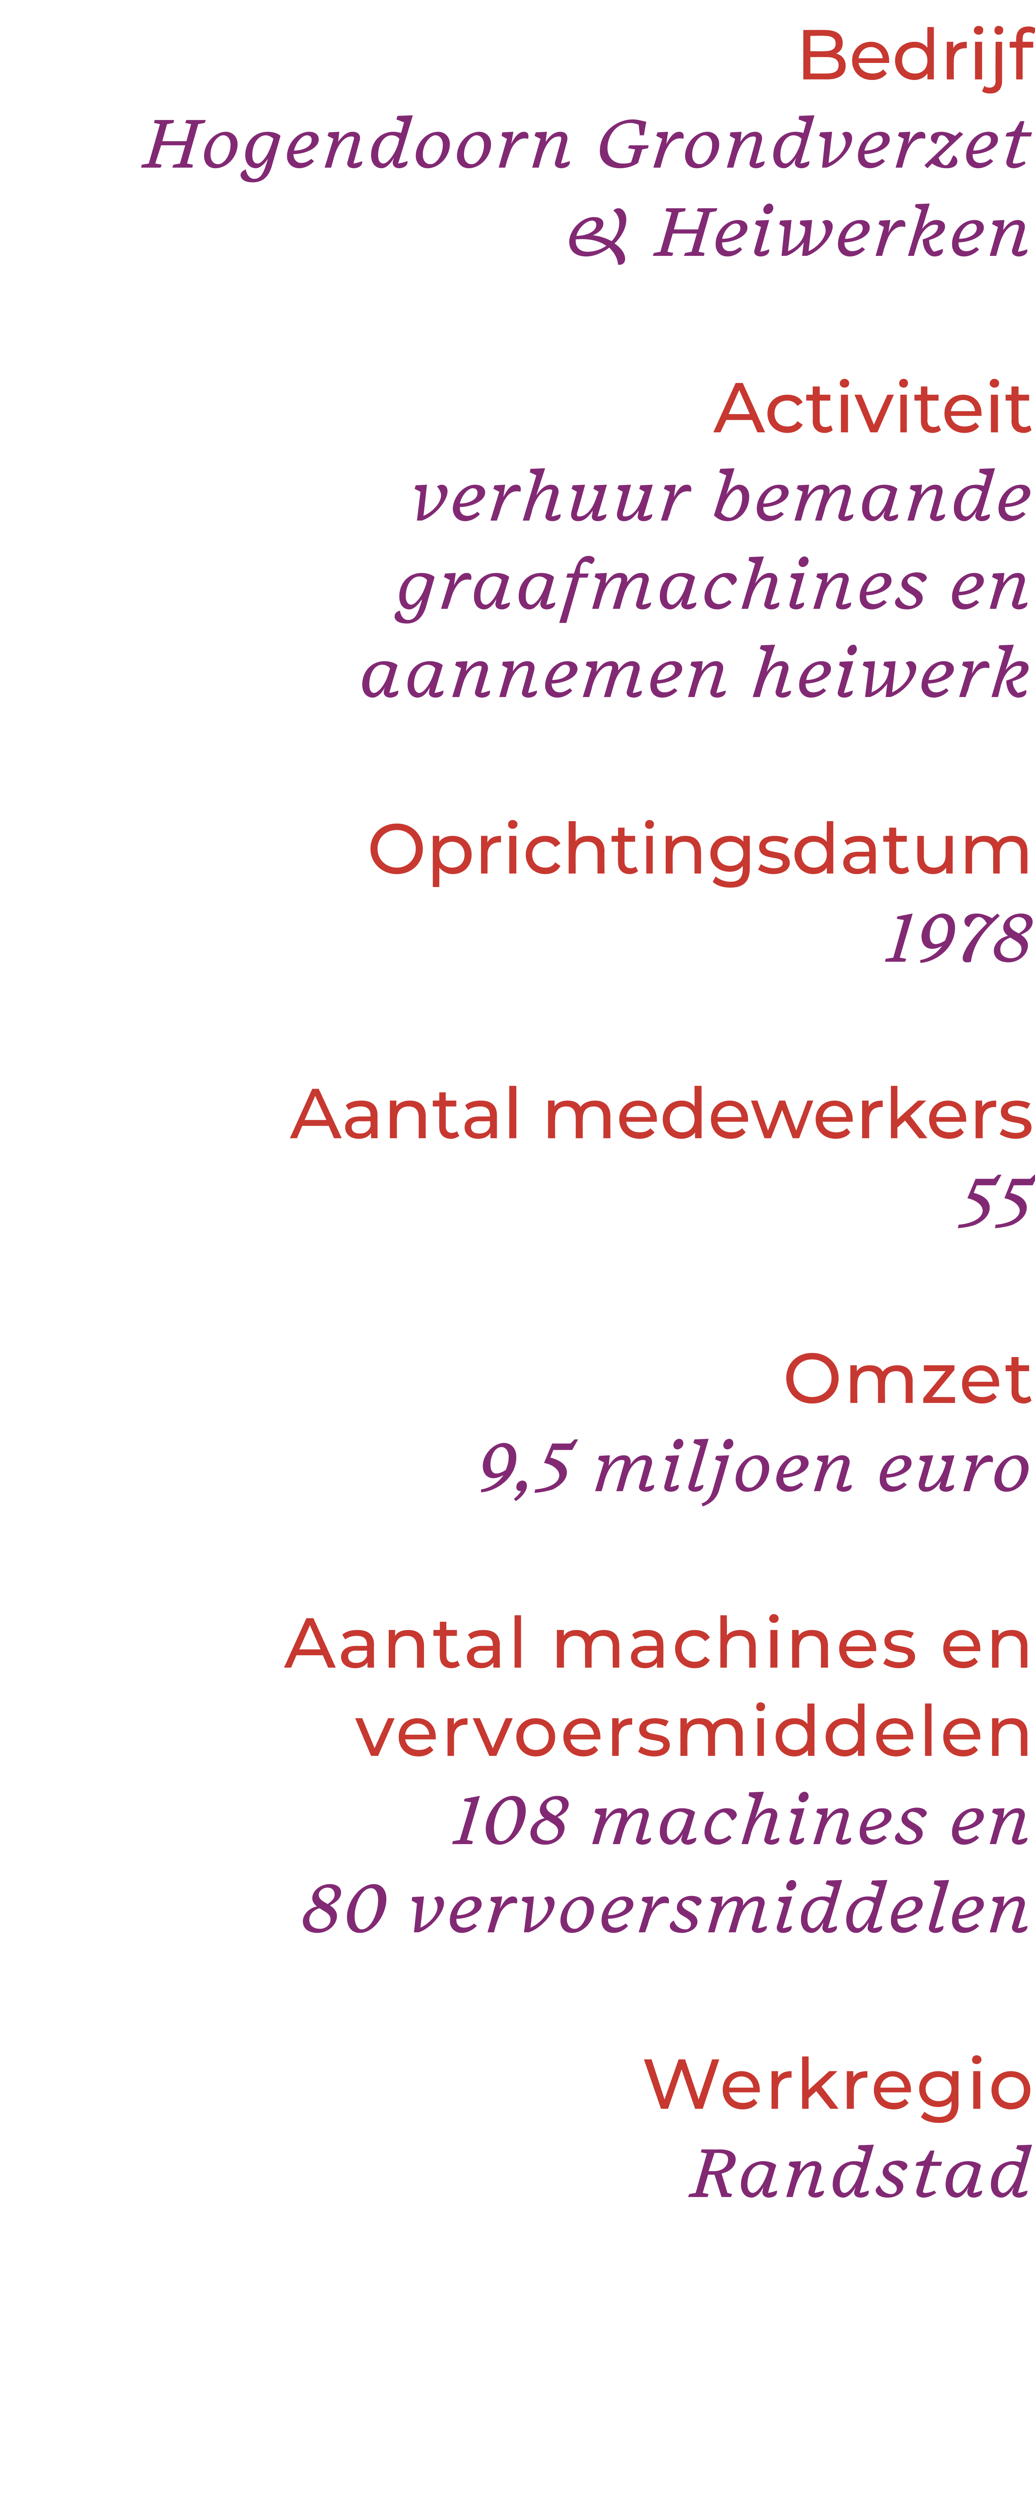 <?xml version="1.0" standalone="no"?><!DOCTYPE svg PUBLIC "-//W3C//DTD SVG 1.1//EN" "http://www.w3.org/Graphics/SVG/1.1/DTD/svg11.dtd"><svg xmlns="http://www.w3.org/2000/svg" version="1.1" width="176px" height="425px" viewBox="0 -1 176 425" style="top:-1px"><desc>Bedrijf Hogendoorn Grondverzet &amp; Heiwerken Activiteit verhuur bemande graafmachines en aannemen heiwerk Oprichtingsda</desc><defs/><g id="Polygon27194"><path d="m121.5 365l-1 3.1s.91.01.9 0c1.3 0 2.4-.7 2.4-2c0-.7-.4-1.1-1.8-1.1h-.5zm-1.2 7.5H117l.2-.5l1.1-.2l1.9-6.7l-1-.2l.1-.5s3 .04 3 0c2 0 2.8.7 2.8 1.7c0 1.2-1 2.1-2.4 2.4l1 3.3l.8.2l-.2.5h-1.6l-1.2-3.8h-1.1l-.9 3.1l1 .2l-.2.5zm9.4-1.1s0-.2.1-.6c-.5 1.1-1.3 1.8-2 1.8c-1 0-1.8-.8-1.8-2.2c0-2.3 1.6-4 3.8-4c.9 0 1.8.3 2.2.7c-.1.2-1.1 3.6-1.4 4.7c.7-.1 1.2-.3 1.5-.4c.2.9-.8 1.2-1.3 1.2c-.9 0-1.3-.6-1.1-1.2zm.8-3c.1-.3.2-.6.2-.8c-.3-.4-.8-.6-1.3-.6c-1.2 0-2.3 1.3-2.3 3.4c0 1 .5 1.4.9 1.4c.7 0 1.8-1.3 2.5-3.4zm7 3.1l1-3.6c.2-.6.1-.7-.3-.7c-1.1 0-2.2 1.1-2.9 3.5c-.03.04-.5 1.8-.5 1.8h-1.1l1.4-4.9l-1-.5l.2-.6l1.9-.1s-.24 1.7-.2 1.7c.8-1.2 1.6-1.7 2.5-1.7c.8 0 1.4.6 1.1 1.7l-1.1 3.7c.7-.1 1.2-.3 1.6-.4c.1.9-.9 1.2-1.4 1.2c-.9 0-1.4-.5-1.2-1.1zm7.8-.1l.2-.6c-.6 1.1-1.4 1.8-2.1 1.8c-1 0-1.8-.8-1.8-2.2c0-2.3 1.6-4 3.7-4c.6 0 1 .1 1.4.2c-.04.05.5-1.8.5-1.8l-1.3-.5l.1-.6l2.6-.1l-2.4 8.2c.7-.1 1.2-.3 1.5-.4c.2.9-.8 1.2-1.3 1.2c-1 0-1.3-.6-1.1-1.2zm.8-2.9l.3-.9c-.4-.4-.9-.6-1.4-.6c-1.2 0-2.2 1.3-2.2 3.4c0 1 .4 1.4.8 1.4c.7 0 1.8-1.2 2.5-3.3zm2.8 2.9c0-.4.4-.7.7-.9c.3 1 1.1 1.5 2 1.5c.5 0 .9-.4.9-.9c0-.8-1.1-1.2-1.7-1.6c-.4-.4-.7-.7-.7-1.2c0-1.2 1.2-2 2.6-2c.9 0 1.6.4 1.6.9c0 .4-.3.7-.8.8c-.4-.7-1.1-1-1.6-1c-.4 0-.8.3-.8.8c0 .7 1.1 1.1 1.6 1.5c.6.4.9.8.9 1.4c0 1.2-1.4 1.9-2.6 1.9c-1.4 0-2-.6-2.1-1.2zm8.2 1.2c-.9 0-1.5-.5-1.2-1.5c.05-.02 1.2-3.9 1.2-3.9h-1.4l.2-.6l1.3-.3l1-1.7h.7l-.5 1.9h1.8l-.2.7h-1.8s-1.22 4.12-1.2 4.1c-.1.4 0 .5.3.5c.6 0 1.2-.2 1.6-.4l.3.4c-.5.3-1.3.8-2.1.8zm7.4-1.2s.1-.2.2-.6c-.6 1.1-1.3 1.8-2.1 1.8c-1 0-1.8-.8-1.8-2.2c0-2.3 1.6-4 3.8-4c1 0 1.8.3 2.2.7c0 .2-1 3.6-1.3 4.7c.7-.1 1.1-.3 1.5-.4c.1.9-.9 1.2-1.4 1.2c-.9 0-1.2-.6-1.1-1.2zm.9-3c.1-.3.1-.6.2-.8c-.4-.4-.8-.6-1.3-.6c-1.2 0-2.3 1.3-2.3 3.4c0 1 .4 1.4.9 1.4c.7 0 1.8-1.3 2.5-3.4zm6.8 3l.2-.6c-.6 1.1-1.4 1.8-2.1 1.8c-1 0-1.8-.8-1.8-2.2c0-2.3 1.6-4 3.8-4c.5 0 .9.1 1.3.2l.5-1.8l-1.3-.5l.2-.6l2.5-.1s-2.37 8.17-2.4 8.2c.7-.1 1.2-.3 1.6-.4c.1.9-.9 1.2-1.4 1.2c-.9 0-1.3-.6-1.1-1.2zm.9-2.9l.2-.9c-.3-.4-.8-.6-1.3-.6c-1.2 0-2.3 1.3-2.3 3.4c0 1 .4 1.4.9 1.4c.6 0 1.8-1.2 2.5-3.3z" stroke="none" fill="#822974"/></g><g id="Polygon27193"><path d="m122.3 349.1l-2.8 8.4h-1.3l-2.3-6.7l-2.3 6.7h-1.2l-2.9-8.4h1.3l2.2 6.8l2.4-6.8h1.1l2.3 6.8l2.3-6.8h1.2zm6.9 5.6H124c.2 1.1 1.1 1.8 2.3 1.8c.8 0 1.4-.2 1.9-.7l.6.7c-.6.7-1.4 1.1-2.5 1.1c-2.1 0-3.4-1.4-3.4-3.3c0-1.9 1.3-3.2 3.2-3.2c1.8 0 3.1 1.3 3.1 3.2v.4zm-5.2-.8h4.1c-.1-1.1-.9-1.9-2-1.9c-1.1 0-2 .8-2.1 1.9zm10.6-2.8v1.1h-.3c-1.2 0-2 .7-2 2.1c.02.01 0 3.2 0 3.2h-1.1v-6.4h1.1s-.03 1.09 0 1.1c.4-.8 1.2-1.1 2.3-1.1zm4.2 3.4l-1.3 1.2v1.8h-1.1v-8.9h1.1v5.7l3.5-3.2h1.4l-2.7 2.6l2.9 3.8h-1.4l-2.4-3zm8.7-3.4v1.1h-.3c-1.2 0-2 .7-2 2.1c-.02.01 0 3.2 0 3.2H144v-6.4h1.1s.04 1.09 0 1.1c.4-.8 1.2-1.1 2.4-1.1zm7.4 3.6h-5.2c.2 1.1 1.1 1.8 2.3 1.8c.8 0 1.4-.2 1.9-.7l.6.7c-.6.7-1.4 1.1-2.5 1.1c-2.1 0-3.4-1.4-3.4-3.3c0-1.9 1.3-3.2 3.2-3.2c1.8 0 3.1 1.3 3.1 3.2v.4zm-5.2-.8h4.1c-.1-1.1-.9-1.9-2-1.9c-1.1 0-1.9.8-2.1 1.9zm13.3-2.8s-.04 5.52 0 5.5c0 2.3-1.2 3.3-3.3 3.3c-1.2 0-2.4-.3-3.1-1l.6-.9c.6.5 1.5.9 2.4.9c1.5 0 2.2-.7 2.2-2.2v-.5c-.5.7-1.4 1-2.3 1c-1.8 0-3.2-1.2-3.2-3.1c0-1.8 1.4-3 3.2-3c1 0 1.8.3 2.4 1c-.03 0 0-1 0-1h1.1zm-1.2 3c0-1.2-.9-2-2.2-2c-1.2 0-2.2.8-2.2 2c0 1.3 1 2.1 2.2 2.1c1.3 0 2.2-.8 2.2-2.1zm3.5-4.9c0-.5.3-.8.8-.8c.4 0 .8.3.8.7c0 .5-.4.8-.8.8c-.5 0-.8-.3-.8-.7zm.2 1.9h1.2v6.4h-1.2v-6.4zm3.1 3.2c0-1.9 1.4-3.2 3.3-3.2c2 0 3.3 1.3 3.3 3.2c0 1.9-1.3 3.3-3.3 3.3c-1.9 0-3.3-1.4-3.3-3.3zm5.5 0c0-1.4-.9-2.2-2.2-2.2c-1.2 0-2.1.8-2.1 2.2c0 1.4.9 2.2 2.1 2.2c1.3 0 2.2-.8 2.2-2.2z" stroke="none" fill="#c73830"/></g><g id="Polygon27192"><path d="m51.5 325.6c0-1 .9-2.2 2.4-2.5c-.4-.3-.8-.8-.8-1.4c0-1.3 1.4-2.4 3-2.4c1.2 0 1.9.6 1.9 1.4c0 1.1-1 1.8-1.9 2.2c.6.4 1.2 1 1.2 1.8c0 1.6-1.6 2.9-3.3 2.9c-1.5 0-2.5-.7-2.5-2zm4.2-2.9c.6-.4 1.2-.9 1.2-1.6c0-.7-.4-1.2-1.2-1.2c-.8 0-1.5.6-1.5 1.2c0 .7.6 1.1 1.4 1.5l.1.1zm.5 2.6c0-.7-.5-1.1-1.4-1.6c-.1-.1-.3-.2-.5-.3c-1.2.4-1.7 1.2-1.7 2c0 1 .8 1.5 1.8 1.5c.9 0 1.8-.6 1.8-1.6zm2.8-.4c0-2.6 2.2-5.6 4.6-5.6c1.2 0 2.1.9 2.1 2.5c0 2.7-2.1 5.8-4.5 5.8c-1.4 0-2.2-1-2.2-2.7zm1.3-.1c0 1.3.5 2.2 1.2 2.2c1.5 0 2.8-2.6 2.8-5c0-1.2-.4-2-1.2-2c-1.6 0-2.8 2.6-2.8 4.8zm10.1 2.7l.5-4.9l-.9-.5l.1-.6l2-.1s-.62 5.32-.6 5.3c1.4-.6 2.9-2.2 2.9-3.5c0-.5-.2-1.1-.6-1.5c.3-.2.5-.3.8-.3c.5 0 .9.4.9 1.1c0 1.8-2.4 4.4-4.3 5c-.04-.02-.8 0-.8 0zm6.1-1.9c-.1-2.1 1.7-4.2 3.8-4.2c1 0 1.6.5 1.6 1.3c0 1.6-2.5 2.5-4.3 2.5v.2c0 .8.5 1.3 1.3 1.3c.7 0 1.3-.3 1.7-.7l.5.4c-.7.7-1.6 1.2-2.6 1.2c-1.2 0-2-.9-2-2zm1.2-1c1.6 0 3-.7 3-1.8c0-.6-.4-.8-.8-.8c-.8 0-2 1.2-2.2 2.6zm5.2 2.9l1.4-4.9l-.9-.5l.1-.6l1.9-.1s-.37 2.14-.4 2.1c.7-1.4 1.4-2.1 2.2-2.1c.6 0 .9.4.7 1.2c-1.1-.3-1.9.3-2.5 1.1c-.4.6-.6 1.2-1.1 2.7l-.3 1.1h-1.1zm6.2 0l.6-4.9l-1-.5l.2-.6l1.9-.1s-.56 5.32-.6 5.3c1.5-.6 3-2.2 3-3.5c0-.5-.3-1.1-.7-1.5c.3-.2.6-.3.8-.3c.6 0 1 .4 1 1.1c0 1.8-2.4 4.4-4.4 5c.01-.02-.8 0-.8 0zm11.9-4c0 2.1-1.7 4.1-3.8 4.1c-1.2 0-1.9-.9-1.9-2.1c0-2.1 1.8-4.1 3.7-4.1c1.1 0 2 .8 2 2.1zm-2.9-1.4c-.9.4-1.7 1.7-1.7 3.2c0 1.1.7 1.6 1.2 1.6c.3 0 .4 0 .6-.1c.8-.4 1.6-1.6 1.6-3.2c0-1.1-.6-1.6-1.2-1.6c-.2 0-.3 0-.5.1zm4.2 3.5c-.1-2.1 1.7-4.2 3.7-4.2c1 0 1.7.5 1.7 1.3c0 1.6-2.6 2.5-4.3 2.5v.2c0 .8.5 1.3 1.3 1.3c.6 0 1.2-.3 1.7-.7l.4.4c-.6.7-1.5 1.2-2.5 1.2c-1.3 0-2-.9-2-2zm1.1-1c1.6 0 3.1-.7 3.1-1.8c0-.6-.5-.8-.9-.8c-.8 0-1.9 1.2-2.2 2.6zm5.2 2.9l1.5-4.9l-1-.5l.2-.6l1.8-.1l-.3 2.1c.7-1.4 1.3-2.1 2.2-2.1c.6 0 .9.4.7 1.2c-1.2-.3-2 .3-2.5 1.1c-.4.6-.7 1.2-1.1 2.7c-.03-.01-.4 1.1-.4 1.1h-1.1zm5.3-1.1c0-.4.3-.7.7-.9c.3 1 1.1 1.5 2 1.5c.5 0 .9-.4.9-.9c0-.8-1.1-1.2-1.7-1.6c-.5-.4-.7-.7-.7-1.2c0-1.2 1.2-2 2.5-2c1 0 1.7.4 1.7.9c0 .4-.3.7-.8.8c-.4-.7-1.1-1-1.7-1c-.3 0-.8.3-.8.8c0 .7 1.2 1.1 1.7 1.5c.6.4.9.8.9 1.4c0 1.2-1.5 1.9-2.6 1.9c-1.5 0-2.1-.6-2.1-1.2zm14 .1l1-3.6c.1-.6 0-.7-.4-.7c-1 0-2.2 1-2.8 3.2c-.04 0-.6 2.1-.6 2.1h-1.2s1.37-4.56 1.4-4.6c.1-.6 0-.7-.4-.7c-1.1 0-2.2 1.1-2.9 3.5l-.5 1.8h-1.1l1.4-4.9l-1-.5l.2-.6l1.9-.1s-.24 1.77-.2 1.8c.9-1.4 1.7-1.8 2.5-1.8c.8 0 1.4.5 1.1 1.6c.9-1.2 1.6-1.6 2.5-1.6c.9 0 1.5.6 1.1 1.7l-1 3.7c.8-.1 1.2-.3 1.5-.4c.1.9-.9 1.2-1.4 1.2c-.9 0-1.3-.5-1.1-1.1zm7.5-7.1c0 .5-.5 1-1 1c-.4 0-.7-.3-.7-.7c0-.6.5-1.1 1-1.1c.4 0 .7.3.7.8zm-3.3 7.1c.04-.04 1.2-3.9 1.2-3.9l-1-.5l.2-.6l2.2-.1s-1.55 5.36-1.6 5.4c.7-.1 1.2-.3 1.5-.4c.2.9-.8 1.2-1.4 1.2c-.9 0-1.2-.5-1.1-1.1zm7.8-.1l.1-.6c-.5 1.1-1.3 1.8-2 1.8c-1 0-1.8-.8-1.8-2.2c0-2.3 1.6-4 3.7-4c.6 0 1 .1 1.3.2c.05.05.6-1.8.6-1.8l-1.4-.5l.2-.6l2.6-.1s-2.41 8.17-2.4 8.2c.7-.1 1.2-.3 1.5-.4c.2.9-.8 1.2-1.3 1.2c-1 0-1.3-.6-1.1-1.2zm.8-2.9l.3-.9c-.4-.4-.9-.6-1.4-.6c-1.2 0-2.3 1.3-2.3 3.4c0 1 .5 1.4.9 1.4c.7 0 1.8-1.2 2.5-3.3zm6.9 2.9l.1-.6c-.6 1.1-1.3 1.8-2.1 1.8c-1 0-1.7-.8-1.7-2.2c0-2.3 1.6-4 3.7-4c.5 0 1 .1 1.3.2c.03.05.6-1.8.6-1.8l-1.4-.5l.2-.6l2.6-.1s-2.43 8.17-2.4 8.2c.7-.1 1.2-.3 1.5-.4c.1.9-.8 1.2-1.3 1.2c-1 0-1.3-.6-1.1-1.2zm.8-2.9l.2-.9c-.3-.4-.8-.6-1.3-.6c-1.2 0-2.3 1.3-2.3 3.4c0 1 .5 1.4.9 1.4c.7 0 1.8-1.2 2.5-3.3zm3.1 2.1c-.1-2.1 1.7-4.2 3.8-4.2c1 0 1.6.5 1.6 1.3c0 1.6-2.6 2.5-4.3 2.5v.2c0 .8.5 1.3 1.3 1.3c.7 0 1.2-.3 1.7-.7l.4.4c-.6.7-1.5 1.2-2.5 1.2c-1.3 0-2-.9-2-2zm1.1-1c1.6 0 3.1-.7 3.1-1.8c0-.6-.4-.8-.8-.8c-.9 0-2 1.2-2.3 2.6zm5.4 1.9c-.05-.04 1.9-6.7 1.9-6.7l-1.1-.5l.1-.6l2.5-.1s-2.44 8.17-2.4 8.2c.6-.1 1.1-.3 1.4-.4c.2.9-.8 1.2-1.3 1.2c-.9 0-1.3-.5-1.1-1.1zm3.9-.9c-.1-2.1 1.7-4.2 3.8-4.2c1 0 1.6.5 1.6 1.3c0 1.6-2.6 2.5-4.3 2.5v.2c0 .8.5 1.3 1.3 1.3c.7 0 1.2-.3 1.7-.7l.5.4c-.7.7-1.6 1.2-2.6 1.2c-1.3 0-2-.9-2-2zm1.2-1c1.5 0 3-.7 3-1.8c0-.6-.4-.8-.8-.8c-.9 0-2 1.2-2.2 2.6zm9 1.9l1.1-3.6c.1-.6 0-.7-.4-.7c-1.1 0-2.2 1.1-2.9 3.5l-.5 1.8h-1.1l1.4-4.9l-1-.5l.2-.6l1.9-.1s-.24 1.7-.2 1.7c.8-1.2 1.6-1.7 2.5-1.7c.8 0 1.4.6 1.1 1.7l-1.1 3.7c.7-.1 1.2-.3 1.6-.4c.1.9-.9 1.2-1.4 1.2c-.9 0-1.3-.5-1.2-1.1z" stroke="none" fill="#822974"/></g><g id="Polygon27191"><path d="m76.9 312.5l.1-.5l1.2-.2l1.9-6.4l-1.2-.2l.1-.4l2.6-.5l-2.2 7.5l1 .2l-.1.5h-3.4zm5.7-2.6c0-2.6 2.3-5.6 4.6-5.6c1.3 0 2.2.9 2.2 2.5c0 2.7-2.2 5.8-4.5 5.8c-1.4 0-2.3-1-2.3-2.7zm1.4-.1c0 1.3.4 2.2 1.2 2.2c1.5 0 2.8-2.6 2.8-5c0-1.2-.4-2-1.2-2c-1.6 0-2.8 2.6-2.8 4.8zm6.2.8c0-1 .9-2.2 2.4-2.5c-.4-.3-.8-.8-.8-1.4c0-1.3 1.4-2.4 3-2.4c1.2 0 1.9.6 1.9 1.4c0 1.1-1 1.8-1.9 2.2c.6.4 1.2 1 1.2 1.8c0 1.6-1.6 2.9-3.3 2.9c-1.5 0-2.5-.7-2.5-2zm4.2-2.9c.6-.4 1.2-.9 1.2-1.6c0-.7-.4-1.2-1.2-1.2c-.8 0-1.5.6-1.5 1.2c0 .7.6 1.1 1.4 1.5l.1.1zm.5 2.6c0-.7-.5-1.1-1.4-1.6c-.1-.1-.3-.2-.5-.3c-1.2.4-1.7 1.2-1.7 2c0 1 .8 1.5 1.8 1.5c.9 0 1.8-.6 1.8-1.6zm13.3 1.2l1-3.6c.1-.6 0-.7-.4-.7c-1 0-2.2 1-2.8 3.2c-.04 0-.6 2.1-.6 2.1h-1.2s1.36-4.56 1.4-4.6c.1-.6 0-.7-.4-.7c-1.1 0-2.2 1.1-2.9 3.5l-.5 1.8h-1.1l1.4-4.9l-1-.5l.2-.6l1.9-.1s-.24 1.77-.2 1.8c.9-1.4 1.6-1.8 2.5-1.8c.8 0 1.4.5 1.1 1.6c.9-1.2 1.6-1.6 2.5-1.6c.9 0 1.5.6 1.1 1.7l-1 3.7c.8-.1 1.2-.3 1.5-.4c.1.9-.9 1.2-1.4 1.2c-.9 0-1.3-.5-1.1-1.1zm7.7-.1s.1-.2.2-.6c-.6 1.1-1.4 1.8-2.1 1.8c-1 0-1.8-.8-1.8-2.2c0-2.3 1.6-4 3.8-4c.9 0 1.8.3 2.2.7c-.1.2-1 3.6-1.4 4.7c.7-.1 1.2-.3 1.6-.4c.1.9-.9 1.2-1.4 1.2c-.9 0-1.3-.6-1.1-1.2zm.8-3c.1-.3.2-.6.3-.8c-.4-.4-.9-.6-1.4-.6c-1.1 0-2.2 1.3-2.2 3.4c0 1 .4 1.4.9 1.4c.6 0 1.8-1.3 2.4-3.4zm7.7 3c-.6.7-1.5 1.2-2.4 1.2c-1.5 0-2.2-1-2.2-2.1c0-2 1.7-4.1 3.8-4.1c1.1 0 1.6.5 1.7 1.1c0 .4-.4.8-.8 1c-.5-.9-1-1.4-1.5-1.4c-.9 0-2.1 1.5-2.1 3c0 1 .5 1.6 1.4 1.6c.6 0 1.2-.3 1.7-.7l.4.4zm5.6.1l1-3.6c.2-.6.1-.7-.3-.7c-1.1 0-2.3 1.1-3 3.5c.05.04-.5 1.8-.5 1.8h-1.1l2.3-7.7l-1.1-.5l.1-.6l2.5-.1s-1.47 4.57-1.5 4.6c.9-1.3 1.7-1.8 2.5-1.8c.9 0 1.5.6 1.2 1.7l-1.1 3.7c.7-.1 1.2-.3 1.5-.4c.2.9-.8 1.2-1.3 1.2c-.9 0-1.4-.5-1.2-1.1zm7.5-7.1c0 .5-.5 1-1 1c-.4 0-.7-.3-.7-.7c0-.6.5-1.1 1-1.1c.4 0 .7.3.7.8zm-3.2 7.1c-.02-.04 1.1-3.9 1.1-3.9l-1-.5l.2-.6l2.2-.1s-1.51 5.36-1.5 5.4c.6-.1 1.1-.3 1.4-.4c.2.9-.8 1.2-1.3 1.2c-.9 0-1.3-.5-1.1-1.1zm7.9 0l1-3.6c.2-.6.1-.7-.4-.7c-1 0-2.2 1.1-2.9 3.5c.03.04-.5 1.8-.5 1.8h-1.1l1.5-4.9l-1-.5l.2-.6l1.8-.1l-.2 1.7c.9-1.2 1.6-1.7 2.5-1.7c.9 0 1.5.6 1.1 1.7l-1 3.7c.7-.1 1.2-.3 1.5-.4c.2.9-.8 1.2-1.4 1.2c-.9 0-1.3-.5-1.1-1.1zm4-.9c-.1-2.1 1.7-4.2 3.8-4.2c1 0 1.6.5 1.6 1.3c0 1.6-2.6 2.5-4.3 2.5v.2c0 .8.5 1.3 1.3 1.3c.7 0 1.2-.3 1.7-.7l.5.4c-.7.7-1.6 1.2-2.6 1.2c-1.3 0-2-.9-2-2zm1.1-1c1.6 0 3.1-.7 3.1-1.8c0-.6-.4-.8-.8-.8c-.9 0-2 1.2-2.3 2.6zm4.9 1.8c0-.4.3-.7.7-.9c.3 1 1.1 1.5 1.9 1.5c.5 0 1-.4 1-.9c0-.8-1.1-1.2-1.7-1.6c-.5-.4-.8-.7-.8-1.2c0-1.2 1.3-2 2.6-2c1 0 1.6.4 1.7.9c0 .4-.4.7-.8.8c-.4-.7-1.1-1-1.7-1c-.3 0-.8.3-.8.8c0 .7 1.2 1.1 1.7 1.5c.6.4.9.8.9 1.4c0 1.2-1.5 1.9-2.6 1.9c-1.5 0-2.1-.6-2.1-1.2zm9.7-.8c-.1-2.1 1.7-4.2 3.8-4.2c1 0 1.6.5 1.6 1.3c0 1.6-2.6 2.5-4.3 2.5v.2c0 .8.5 1.3 1.3 1.3c.7 0 1.2-.3 1.7-.7l.5.4c-.7.7-1.6 1.2-2.6 1.2c-1.3 0-2-.9-2-2zm1.2-1c1.5 0 3-.7 3-1.8c0-.6-.4-.8-.8-.8c-.9 0-2 1.2-2.2 2.6zm9 1.9l1.1-3.6c.1-.6 0-.7-.4-.7c-1.1 0-2.2 1.1-2.9 3.5l-.5 1.8h-1.1l1.4-4.9l-1-.5l.2-.6l1.9-.1s-.24 1.7-.2 1.7c.8-1.2 1.6-1.7 2.5-1.7c.8 0 1.4.6 1.1 1.7l-1.1 3.7c.7-.1 1.2-.3 1.6-.4c.1.9-.9 1.2-1.4 1.2c-.9 0-1.3-.5-1.2-1.1z" stroke="none" fill="#822974"/></g><g id="Polygon27190"><path d="m67.1 291.1l-2.8 6.4h-1.2l-2.7-6.4h1.2l2.1 5.1l2.3-5.1h1.1zm7 3.6h-5.2c.2 1.1 1.1 1.8 2.3 1.8c.8 0 1.4-.2 1.9-.7l.6.7c-.6.7-1.5 1.1-2.5 1.1c-2.1 0-3.4-1.4-3.4-3.3c0-1.9 1.3-3.2 3.2-3.2c1.8 0 3.1 1.3 3.1 3.2v.4zm-5.2-.8h4.1c-.1-1.1-.9-1.9-2-1.9c-1.1 0-2 .8-2.1 1.9zm10.6-2.8v1.1h-.3c-1.2 0-2 .7-2 2.1c.02.01 0 3.2 0 3.2h-1.1v-6.4h1.1s-.03 1.09 0 1.1c.4-.8 1.2-1.1 2.3-1.1zm7.7 0l-2.8 6.4h-1.2l-2.8-6.4h1.2l2.2 5.1l2.2-5.1h1.2zm.6 3.2c0-1.9 1.4-3.2 3.3-3.2c1.9 0 3.3 1.3 3.3 3.2c0 1.9-1.4 3.3-3.3 3.3c-1.9 0-3.3-1.4-3.3-3.3zm5.5 0c0-1.4-.9-2.2-2.2-2.2c-1.2 0-2.1.8-2.1 2.2c0 1.4.9 2.2 2.1 2.2c1.3 0 2.2-.8 2.2-2.2zm8.8.4H97c.1 1.1 1 1.8 2.3 1.8c.7 0 1.3-.2 1.8-.7l.6.7c-.5.7-1.4 1.1-2.5 1.1c-2 0-3.4-1.4-3.4-3.3c0-1.9 1.4-3.2 3.2-3.2c1.8 0 3.1 1.3 3.1 3.2v.4zm-5.1-.8h4c-.1-1.1-.9-1.9-2-1.9c-1.1 0-1.9.8-2 1.9zm10.5-2.8v1.1h-.2c-1.3 0-2.1.7-2.1 2.1c.05.01 0 3.2 0 3.2h-1.1v-6.4h1.1v1.1c.4-.8 1.2-1.1 2.3-1.1zm1 5.7l.5-.9c.6.4 1.4.7 2.2.7c1.1 0 1.6-.4 1.6-.9c0-1.4-4.1-.2-4.1-2.7c0-1.2 1.1-1.9 2.7-1.9c.8 0 1.8.2 2.3.5l-.5.9c-.6-.3-1.2-.5-1.8-.5c-1 0-1.5.4-1.5.9c0 1.5 4 .3 4 2.8c0 1.1-1 1.9-2.7 1.9c-1.1 0-2.1-.4-2.7-.8zm17.8-3c-.03.02 0 3.7 0 3.7h-1.2s.02-3.55 0-3.5c0-1.3-.6-1.9-1.6-1.9c-1.2 0-1.9.7-1.9 2.1c-.03 0 0 3.3 0 3.3h-1.2s.02-3.55 0-3.5c0-1.3-.6-1.9-1.6-1.9c-1.2 0-1.9.7-1.9 2.1c-.04 0 0 3.3 0 3.3h-1.2v-6.4h1.1s.02.97 0 1c.5-.7 1.3-1 2.2-1c1 0 1.8.3 2.2 1.1c.5-.7 1.4-1.1 2.5-1.1c1.5 0 2.6.8 2.6 2.7zm2.3-4.6c0-.5.3-.8.7-.8c.5 0 .8.3.8.7c0 .5-.3.8-.8.8c-.4 0-.7-.3-.7-.7zm.2 1.9h1.1v6.4h-1.1v-6.4zm9.7-2.5v8.9h-1.1s-.04-1.03 0-1c-.6.7-1.4 1.1-2.3 1.1c-1.9 0-3.2-1.4-3.2-3.3c0-1.9 1.3-3.2 3.2-3.2c.9 0 1.7.3 2.2 1v-3.5h1.2zm-1.2 5.7c0-1.4-.9-2.2-2.1-2.2c-1.2 0-2.2.8-2.2 2.2c0 1.4 1 2.2 2.2 2.2c1.2 0 2.1-.8 2.1-2.2zm9.7-5.7v8.9h-1.1v-1c-.5.7-1.3 1.1-2.3 1.1c-1.8 0-3.2-1.4-3.2-3.3c0-1.9 1.4-3.2 3.2-3.2c.9 0 1.7.3 2.3 1c-.04-.02 0-3.5 0-3.5h1.1zm-1.1 5.7c0-1.4-1-2.2-2.2-2.2c-1.2 0-2.1.8-2.1 2.2c0 1.4.9 2.2 2.1 2.2c1.2 0 2.2-.8 2.2-2.2zm9.4.4h-5.2c.2 1.1 1.1 1.8 2.3 1.8c.8 0 1.4-.2 1.9-.7l.6.7c-.6.7-1.5 1.1-2.5 1.1c-2.1 0-3.4-1.4-3.4-3.3c0-1.9 1.3-3.2 3.2-3.2c1.8 0 3.1 1.3 3.1 3.2v.4zm-5.2-.8h4.1c-.1-1.1-.9-1.9-2-1.9c-1.1 0-2 .8-2.1 1.9zm7.2-5.3h1.1v8.9h-1.1v-8.9zm9.4 6.1h-5.2c.2 1.1 1.1 1.8 2.3 1.8c.8 0 1.4-.2 1.9-.7l.6.7c-.6.7-1.4 1.1-2.5 1.1c-2.1 0-3.4-1.4-3.4-3.3c0-1.9 1.3-3.2 3.2-3.2c1.8 0 3.1 1.3 3.1 3.2v.4zm-5.2-.8h4.1c-.1-1.1-.9-1.9-2-1.9c-1.1 0-2 .8-2.1 1.9zm13.2-.1v3.7h-1.1s-.05-3.55 0-3.5c0-1.3-.7-1.9-1.8-1.9c-1.2 0-2 .7-2 2.1c.02 0 0 3.3 0 3.3h-1.1v-6.4h1.1s-.03.98 0 1c.4-.7 1.3-1 2.3-1c1.5 0 2.6.8 2.6 2.7z" stroke="none" fill="#c73830"/></g><g id="Polygon27189"><path d="m54.9 280.4h-4.5l-.9 2.1h-1.2l3.8-8.4h1.2l3.8 8.4h-1.3l-.9-2.1zm-.4-1l-1.8-4.1l-1.8 4.1h3.6zm9.1-.8c-.04.04 0 3.9 0 3.9h-1.1s-.03-.86 0-.9c-.4.6-1.1 1-2.1 1c-1.5 0-2.4-.8-2.4-1.9c0-1 .7-1.9 2.6-1.9c-.02.02 1.8 0 1.8 0v-.2c0-1-.6-1.5-1.7-1.5c-.8 0-1.5.2-2 .6l-.5-.8c.7-.6 1.6-.8 2.6-.8c1.8 0 2.8.8 2.8 2.5zm-1.2 1.9c.01.04 0-.9 0-.9c0 0-1.77.05-1.8 0c-1.1 0-1.4.5-1.4 1c0 .7.5 1.1 1.4 1.1c.8 0 1.5-.4 1.8-1.2zm9.7-1.7c-.01.02 0 3.7 0 3.7h-1.2s.04-3.55 0-3.5c0-1.3-.6-1.9-1.7-1.9c-1.2 0-2 .7-2 2.1c.01 0 0 3.3 0 3.3h-1.1v-6.4h1.1s-.04.98 0 1c.4-.7 1.2-1 2.3-1c1.5 0 2.6.8 2.6 2.7zm6.1 3.3c-.4.3-.9.5-1.4.5c-1.3 0-2-.8-2-2c-.04-.04 0-3.5 0-3.5h-1.1v-1h1.1v-1.4h1.1v1.4h1.8v1h-1.8s.01 3.41 0 3.4c0 .7.4 1.1 1 1.1c.3 0 .7-.1.9-.3l.4.8zm6.8-3.5c-.04.04 0 3.9 0 3.9h-1.1s-.03-.86 0-.9c-.4.6-1.1 1-2.1 1c-1.5 0-2.4-.8-2.4-1.9c0-1 .7-1.9 2.6-1.9c-.02.02 1.8 0 1.8 0v-.2c0-1-.6-1.5-1.7-1.5c-.8 0-1.5.2-2 .6l-.5-.8c.7-.6 1.6-.8 2.6-.8c1.8 0 2.8.8 2.8 2.5zm-1.2 1.9c.01.04 0-.9 0-.9c0 0-1.77.05-1.8 0c-1.1 0-1.4.5-1.4 1c0 .7.5 1.1 1.4 1.1c.8 0 1.5-.4 1.8-1.2zm3.7-6.9h1.1v8.9h-1.1v-8.9zm17.8 5.2c.01.02 0 3.7 0 3.7h-1.1s-.04-3.55 0-3.5c0-1.3-.6-1.9-1.7-1.9c-1.1 0-1.9.7-1.9 2.1v3.3h-1.1s-.05-3.55 0-3.5c0-1.3-.6-1.9-1.7-1.9c-1.1 0-1.9.7-1.9 2.1v3.3h-1.2v-6.4h1.2s-.05.97 0 1c.4-.7 1.2-1 2.1-1c1 0 1.8.3 2.3 1.1c.4-.7 1.3-1.1 2.4-1.1c1.6 0 2.6.8 2.6 2.7zm7.5-.2c.03.04 0 3.9 0 3.9h-1.1s.04-.86 0-.9c-.3.6-1.1 1-2 1c-1.5 0-2.4-.8-2.4-1.9c0-1 .7-1.9 2.6-1.9c-.04.02 1.8 0 1.8 0c0 0-.02-.21 0-.2c0-1-.6-1.5-1.7-1.5c-.8 0-1.5.2-2 .6l-.5-.8c.6-.6 1.6-.8 2.6-.8c1.7 0 2.7.8 2.7 2.5zm-1.1 1.9c-.02.04 0-.9 0-.9c0 0-1.8.05-1.8 0c-1.1 0-1.5.5-1.5 1c0 .7.6 1.1 1.4 1.1c.9 0 1.6-.4 1.9-1.2zm3.1-1.2c0-1.9 1.4-3.2 3.3-3.2c1.2 0 2.1.4 2.6 1.3l-.8.6c-.5-.6-1.1-.9-1.8-.9c-1.2 0-2.2.8-2.2 2.2c0 1.4 1 2.2 2.2 2.2c.7 0 1.3-.2 1.8-.9l.8.6c-.5.9-1.4 1.4-2.6 1.4c-1.9 0-3.3-1.4-3.3-3.3zm13.7-.5c.03.02 0 3.7 0 3.7h-1.1s-.02-3.55 0-3.5c0-1.3-.6-1.9-1.7-1.9c-1.3 0-2.1.7-2.1 2.1c.04 0 0 3.3 0 3.3h-1.1v-8.9h1.1s.04 3.42 0 3.4c.5-.6 1.3-.9 2.3-.9c1.5 0 2.6.8 2.6 2.7zm2.3-4.6c0-.5.4-.8.8-.8c.4 0 .8.3.8.7c0 .5-.3.8-.8.8c-.4 0-.8-.3-.8-.7zm.2 1.9h1.2v6.4H131v-6.4zm9.8 2.7c-.03.02 0 3.7 0 3.7h-1.2s.02-3.55 0-3.5c0-1.3-.6-1.9-1.7-1.9c-1.2 0-2 .7-2 2.1c-.02 0 0 3.3 0 3.3h-1.2v-6.4h1.1s.04.98 0 1c.5-.7 1.3-1 2.3-1c1.6 0 2.7.8 2.7 2.7zm8.2.9h-5.1c.1 1.1 1 1.8 2.3 1.8c.7 0 1.3-.2 1.8-.7l.6.7c-.5.7-1.4 1.1-2.5 1.1c-2 0-3.4-1.4-3.4-3.3c0-1.9 1.4-3.2 3.2-3.2c1.8 0 3.1 1.3 3.1 3.2v.4zm-5.1-.8h4c-.1-1.1-.9-1.9-2-1.9c-1.1 0-1.9.8-2 1.9zm6.3 2.9l.5-.9c.5.4 1.4.7 2.2.7c1.1 0 1.5-.4 1.5-.9c0-1.4-4-.2-4-2.7c0-1.2 1-1.9 2.7-1.9c.8 0 1.7.2 2.3.5l-.5.9c-.6-.3-1.2-.5-1.9-.5c-1 0-1.5.4-1.5.9c0 1.5 4.1.3 4.1 2.8c0 1.1-1.1 1.9-2.8 1.9c-1 0-2.1-.4-2.6-.8zm16.5-2.1h-5.2c.2 1.1 1.1 1.8 2.3 1.8c.8 0 1.4-.2 1.9-.7l.6.7c-.6.7-1.4 1.1-2.5 1.1c-2.1 0-3.4-1.4-3.4-3.3c0-1.9 1.3-3.2 3.2-3.2c1.8 0 3.1 1.3 3.1 3.2v.4zm-5.2-.8h4.1c-.1-1.1-.9-1.9-2-1.9c-1.1 0-2 .8-2.1 1.9zm13.2-.1v3.7h-1.1s-.05-3.55 0-3.5c0-1.3-.7-1.9-1.8-1.9c-1.2 0-2 .7-2 2.1c.02 0 0 3.3 0 3.3h-1.1v-6.4h1.1s-.03.98 0 1c.4-.7 1.3-1 2.3-1c1.5 0 2.6.8 2.6 2.7z" stroke="none" fill="#c73830"/></g><g id="Polygon27188"><path d="m81.8 252.2c1.5-.2 2.9-1.1 3.8-2.4c-.6.3-1.2.5-1.7.5c-1.1 0-1.8-.8-1.8-2.1c0-2 1.9-3.9 3.6-3.9c1.1 0 2.1.8 2.1 2.4c0 3.5-3.3 5.8-6 6v-.5zm4.2-3.3c.3-.7.5-1.4.5-2.2c0-1-.5-1.7-1.2-1.7c-1.2 0-1.9 1.6-1.9 3c0 1 .4 1.5 1 1.5c.4 0 1-.2 1.6-.6zm1.4 4.9c.5-.4.8-.7 1.2-1.3c-.6 0-.8-.3-.8-.7c0-.7.6-1.1 1-1.1c.5 0 .8.3.8.9c0 .8-.8 1.9-1.9 2.6l-.3-.4zm3.5-1l.1-.6c2.6-.2 4.1-1.2 4.1-2.4c0-.9-1-1.8-2.6-2.1c.01.04 1.4-3.3 1.4-3.3h3.1l.7-.7h.6l-1 1.8h-3.2s-.53 1.3-.5 1.3c1.6.4 2.8 1.2 2.8 2.5c0 1.2-1 2.2-2.4 2.9c-.9.3-2 .5-3.1.6zm17.8-1.3l1-3.6c.2-.6.1-.7-.4-.7c-1 0-2.2 1-2.8 3.2l-.6 2.1h-1.1s1.3-4.56 1.3-4.6c.2-.6.1-.7-.4-.7c-1 0-2.2 1.1-2.9 3.5c.03.04-.5 1.8-.5 1.8h-1.1l1.5-4.9l-1-.5l.2-.6l1.8-.1l-.2 1.8c.9-1.4 1.7-1.8 2.6-1.8c.8 0 1.3.5 1.1 1.6c.8-1.2 1.6-1.6 2.4-1.6c.9 0 1.5.6 1.2 1.7l-1.1 3.7c.8-.1 1.2-.3 1.5-.4c.2.9-.8 1.2-1.3 1.2c-1 0-1.4-.5-1.2-1.1zm7.5-7.1c0 .5-.5 1-1 1c-.4 0-.7-.3-.7-.7c0-.6.5-1.1 1-1.1c.4 0 .7.3.7.8zm-3.2 7.1c-.02-.04 1.1-3.9 1.1-3.9l-1-.5l.2-.6l2.2-.1s-1.51 5.36-1.5 5.4c.6-.1 1.1-.3 1.4-.4c.2.9-.8 1.2-1.3 1.2c-.9 0-1.3-.5-1.1-1.1zm4.1 0l2-6.7l-1.2-.5l.2-.6l2.4-.1s-2.37 8.17-2.4 8.2c.7-.1 1.2-.3 1.5-.4c.1.9-.9 1.2-1.4 1.2c-.9 0-1.3-.5-1.1-1.1zm7.6-7.1c0 .5-.5 1-1 1c-.4 0-.7-.3-.7-.7c0-.6.5-1.1 1-1.1c.4 0 .7.3.7.8zm-5.4 10.2c.9-.3 1.5-.9 1.9-2.3l1.4-4.8l-1-.4l.2-.6l2.2-.1l-1.7 5.9c-.5 1.6-1.5 2.3-2.8 2.8l-.2-.5zm11.5-6.1c0 2.1-1.7 4.1-3.8 4.1c-1.2 0-1.9-.9-1.9-2.1c0-2.1 1.8-4.1 3.7-4.1c1.1 0 2 .8 2 2.1zm-2.9-1.4c-.9.4-1.7 1.7-1.7 3.2c0 1.1.6 1.6 1.2 1.6c.3 0 .4 0 .6-.1c.8-.4 1.6-1.6 1.6-3.2c0-1.1-.6-1.6-1.2-1.6c-.2 0-.3 0-.5.1zm4.1 3.5c0-2.1 1.8-4.2 3.8-4.2c1 0 1.7.5 1.7 1.3c0 1.6-2.6 2.5-4.3 2.5v.2c0 .8.5 1.3 1.3 1.3c.6 0 1.2-.3 1.7-.7l.4.4c-.6.7-1.5 1.2-2.5 1.2c-1.3 0-2-.9-2.1-2zm1.2-1c1.6 0 3-.7 3-1.8c0-.6-.4-.8-.8-.8c-.8 0-1.9 1.2-2.2 2.6zm9.1 1.9l1-3.6c.2-.6.1-.7-.3-.7c-1.1 0-2.3 1.1-3 3.5c.05.04-.5 1.8-.5 1.8h-1.1l1.5-4.9l-1-.5l.2-.6l1.8-.1s-.17 1.7-.2 1.7c.9-1.2 1.7-1.7 2.5-1.7c.9 0 1.5.6 1.2 1.7l-1.1 3.7c.7-.1 1.2-.3 1.5-.4c.2.9-.8 1.2-1.3 1.2c-.9 0-1.4-.5-1.2-1.1zm7.3-.9c-.1-2.1 1.7-4.2 3.8-4.2c1 0 1.6.5 1.6 1.3c0 1.6-2.6 2.5-4.3 2.5v.2c0 .8.5 1.3 1.3 1.3c.7 0 1.2-.3 1.7-.7l.5.4c-.7.7-1.6 1.2-2.6 1.2c-1.3 0-2-.9-2-2zm1.2-1c1.5 0 3-.7 3-1.8c0-.6-.4-.8-.8-.8c-.9 0-2 1.2-2.2 2.6zm9 1.9l.2-.7c-.9 1.3-1.7 1.8-2.6 1.8c-.8 0-1.4-.6-1.1-1.7l1-3.3l-1-.5l.2-.6l2.2-.1s-1.34 4.64-1.3 4.6c-.2.6-.2.8.3.8c1 0 2.2-1.1 3-3.5c-.02.02.2-.7.2-.7l-.8-.5l.1-.6l2.1-.1s-1.52 5.36-1.5 5.4c.6-.1 1.1-.3 1.4-.4c.2.9-.8 1.2-1.3 1.2c-.9 0-1.3-.5-1.1-1.1zm4 1l1.4-4.9l-1-.5l.2-.6l1.9-.1s-.38 2.14-.4 2.1c.7-1.4 1.4-2.1 2.2-2.1c.6 0 .9.4.7 1.2c-1.1-.3-2 .3-2.5 1.1c-.4.6-.7 1.2-1.1 2.7l-.3 1.1h-1.1zm11.1-4c0 2.1-1.8 4.1-3.8 4.1c-1.2 0-2-.9-2-2.1c0-2.1 1.8-4.1 3.8-4.1c1.1 0 2 .8 2 2.1zm-2.9-1.4c-.9.4-1.7 1.7-1.7 3.2c0 1.1.6 1.6 1.2 1.6c.3 0 .4 0 .6-.1c.8-.4 1.6-1.6 1.6-3.2c0-1.1-.7-1.6-1.2-1.6c-.2 0-.3 0-.5.1z" stroke="none" fill="#822974"/></g><g id="Polygon27187"><path d="m133.7 233.3c0-2.5 1.8-4.3 4.4-4.3c2.6 0 4.5 1.8 4.5 4.3c0 2.5-1.9 4.3-4.5 4.3c-2.6 0-4.4-1.9-4.4-4.3zm7.7 0c0-1.9-1.4-3.2-3.3-3.2c-1.9 0-3.2 1.3-3.2 3.2c0 1.8 1.3 3.2 3.2 3.2c1.9 0 3.3-1.4 3.3-3.2zm13.8.5c-.03.02 0 3.7 0 3.7H154s.02-3.55 0-3.5c0-1.3-.6-1.9-1.6-1.9c-1.2 0-1.9.7-1.9 2.1c-.04 0 0 3.3 0 3.3h-1.2V234c0-1.3-.6-1.9-1.6-1.9c-1.2 0-1.9.7-1.9 2.1c-.04 0 0 3.3 0 3.3h-1.2v-6.4h1.1v1c.5-.7 1.2-1 2.2-1c1 0 1.8.3 2.2 1.1c.5-.7 1.4-1.1 2.5-1.1c1.5 0 2.6.8 2.6 2.7zm7.2 2.7v1H157v-.8l3.8-4.6h-3.7v-1h5.2v.8l-3.8 4.6h3.9zm7.5-1.8h-5.2c.2 1.1 1.1 1.8 2.3 1.8c.8 0 1.4-.2 1.9-.7l.6.7c-.6.7-1.4 1.1-2.5 1.1c-2.1 0-3.4-1.4-3.4-3.3c0-1.9 1.3-3.2 3.2-3.2c1.8 0 3.1 1.3 3.1 3.2v.4zm-5.2-.8h4.1c-.1-1.1-.9-1.9-2-1.9c-1.1 0-1.9.8-2.1 1.9zm10.7 3.2c-.3.3-.8.5-1.3.5c-1.3 0-2.1-.8-2.1-2c.04-.04 0-3.5 0-3.5h-1v-1h1v-1.4h1.2v1.4h1.8v1h-1.8s-.01 3.41 0 3.4c0 .7.4 1.1 1 1.1c.3 0 .6-.1.9-.3l.3.8z" stroke="none" fill="#c73830"/></g><g id="Polygon27186"><path d="m162.9 207.8l.1-.6c2.5-.2 4.1-1.2 4.1-2.4c0-.9-1.1-1.8-2.6-2.1l1.4-3.3h3.1l.7-.7h.6l-1 1.8h-3.2s-.54 1.3-.5 1.3c1.6.4 2.7 1.2 2.7 2.5c0 1.2-.9 2.2-2.4 2.9c-.8.3-1.9.5-3 .6zm6.3 0l.1-.6c2.5-.2 4.1-1.2 4.1-2.4c0-.9-1.1-1.8-2.6-2.1l1.3-3.3h3.1l.7-.7h.6l-.9 1.8h-3.2s-.55 1.3-.6 1.3c1.7.4 2.8 1.2 2.8 2.5c0 1.2-.9 2.2-2.4 2.9c-.8.3-1.9.5-3 .6z" stroke="none" fill="#822974"/></g><g id="Polygon27185"><path d="m55.9 190.4h-4.5l-.9 2.1h-1.2l3.8-8.4h1.1l3.9 8.4h-1.3l-.9-2.1zm-.4-1l-1.9-4.1l-1.8 4.1h3.7zm8.7-.8c-.02.04 0 3.9 0 3.9h-1.1s-.01-.86 0-.9c-.4.6-1.1 1-2.1 1c-1.4 0-2.3-.8-2.3-1.9c0-1 .6-1.9 2.5-1.9c.01.02 1.8 0 1.8 0c0 0 .03-.21 0-.2c0-1-.5-1.5-1.7-1.5c-.7 0-1.5.2-2 .6l-.5-.8c.7-.6 1.6-.8 2.7-.8c1.7 0 2.7.8 2.7 2.5zm-1.2 1.9c.03.04 0-.9 0-.9c0 0-1.74.05-1.7 0c-1.2 0-1.5.5-1.5 1c0 .7.5 1.1 1.4 1.1c.9 0 1.5-.4 1.8-1.2zm9.4-1.7c-.04.02 0 3.7 0 3.7h-1.2V189c0-1.3-.6-1.9-1.7-1.9c-1.2 0-2 .7-2 2.1c-.03 0 0 3.3 0 3.3h-1.2v-6.4h1.1s.02.98 0 1c.5-.7 1.3-1 2.3-1c1.6 0 2.7.8 2.7 2.7zm5.7 3.3c-.4.3-.9.5-1.4.5c-1.3 0-2-.8-2-2c-.04-.04 0-3.5 0-3.5h-1.1v-1h1.1v-1.4h1.1v1.4h1.8v1h-1.8s.01 3.41 0 3.4c0 .7.4 1.1 1 1.1c.3 0 .7-.1.9-.3l.4.8zm6.4-3.5v3.9h-1.1s.01-.86 0-.9c-.4.6-1.1 1-2.1 1c-1.4 0-2.3-.8-2.3-1.9c0-1 .6-1.9 2.5-1.9c.02.02 1.8 0 1.8 0c0 0 .05-.21 0-.2c0-1-.5-1.5-1.7-1.5c-.7 0-1.5.2-2 .6l-.5-.8c.7-.6 1.7-.8 2.7-.8c1.7 0 2.7.8 2.7 2.5zm-1.2 1.9c.05.04 0-.9 0-.9c0 0-1.73.05-1.7 0c-1.2 0-1.5.5-1.5 1c0 .7.5 1.1 1.4 1.1c.9 0 1.6-.4 1.8-1.2zm3.3-6.9h1.2v8.9h-1.2v-8.9zm17.2 5.2c-.03.02 0 3.7 0 3.7h-1.2s.02-3.55 0-3.5c0-1.3-.6-1.9-1.6-1.9c-1.2 0-1.9.7-1.9 2.1c-.03 0 0 3.3 0 3.3h-1.2s.02-3.55 0-3.5c0-1.3-.6-1.9-1.6-1.9c-1.2 0-1.9.7-1.9 2.1c-.04 0 0 3.3 0 3.3h-1.2v-6.4h1.1s.02.97 0 1c.5-.7 1.3-1 2.2-1c1 0 1.8.3 2.2 1.1c.5-.7 1.4-1.1 2.5-1.1c1.5 0 2.6.8 2.6 2.7zm7.9.9h-5.2c.1 1.1 1 1.8 2.3 1.8c.7 0 1.4-.2 1.8-.7l.7.7c-.6.7-1.5 1.1-2.5 1.1c-2.1 0-3.5-1.4-3.5-3.3c0-1.9 1.4-3.2 3.2-3.2c1.9 0 3.2 1.3 3.2 3.2v.4zm-5.2-.8h4.1c-.1-1.1-.9-1.9-2.1-1.9c-1.1 0-1.9.8-2 1.9zm12.8-5.3v8.9h-1.1s-.03-1.03 0-1c-.5.7-1.4 1.1-2.3 1.1c-1.9 0-3.2-1.4-3.2-3.3c0-1.9 1.3-3.2 3.2-3.2c.9 0 1.7.3 2.2 1c.02-.02 0-3.5 0-3.5h1.2zm-1.2 5.7c0-1.4-.9-2.2-2.1-2.2c-1.2 0-2.1.8-2.1 2.2c0 1.4.9 2.2 2.1 2.2c1.2 0 2.1-.8 2.1-2.2zm9.1.4H122c.2 1.1 1.1 1.8 2.3 1.8c.8 0 1.4-.2 1.9-.7l.6.7c-.6.7-1.5 1.1-2.5 1.1c-2.1 0-3.4-1.4-3.4-3.3c0-1.9 1.3-3.2 3.2-3.2c1.8 0 3.1 1.3 3.1 3.2v.4zm-5.2-.8h4.1c-.1-1.1-.9-1.9-2-1.9c-1.1 0-2 .8-2.1 1.9zm16.3-2.8l-2.4 6.4h-1.1l-1.8-4.8l-1.9 4.8H130l-2.3-6.4h1.1l1.8 5.1l1.9-5.1h1l1.9 5.1l1.9-5.1h1zm6.7 3.6h-5.1c.1 1.1 1 1.8 2.3 1.8c.7 0 1.3-.2 1.8-.7l.6.7c-.5.7-1.4 1.1-2.5 1.1c-2 0-3.4-1.4-3.4-3.3c0-1.9 1.4-3.2 3.2-3.2c1.8 0 3.1 1.3 3.1 3.2v.4zm-5.1-.8h4c-.1-1.1-.9-1.9-2-1.9c-1.1 0-1.9.8-2 1.9zm10.2-2.8v1.1h-.3c-1.2 0-2 .7-2 2.1v3.2h-1.2v-6.4h1.1s.04 1.09 0 1.1c.4-.8 1.2-1.1 2.4-1.1zm3.8 3.4l-1.3 1.2v1.8h-1.1v-8.9h1.1v5.7l3.5-3.2h1.4l-2.7 2.6l2.9 3.8h-1.4l-2.4-3zm10.4.2h-5.1c.1 1.1 1 1.8 2.3 1.8c.7 0 1.3-.2 1.8-.7l.6.7c-.5.7-1.4 1.1-2.5 1.1c-2 0-3.4-1.4-3.4-3.3c0-1.9 1.4-3.2 3.2-3.2c1.8 0 3.1 1.3 3.1 3.2v.4zm-5.1-.8h4c-.1-1.1-.9-1.9-2-1.9c-1.1 0-1.9.8-2 1.9zm10.2-2.8v1.1h-.3c-1.2 0-2 .7-2 2.1v3.2h-1.2v-6.4h1.1s.05 1.09 0 1.1c.5-.8 1.2-1.1 2.4-1.1zm.6 5.7l.5-.9c.5.4 1.4.7 2.2.7c1.1 0 1.5-.4 1.5-.9c0-1.4-4-.2-4-2.7c0-1.2 1-1.9 2.7-1.9c.8 0 1.7.2 2.3.5l-.5.9c-.6-.3-1.2-.5-1.8-.5c-1 0-1.5.4-1.5.9c0 1.5 4 .3 4 2.8c0 1.1-1.1 1.9-2.7 1.9c-1.1 0-2.1-.4-2.7-.8z" stroke="none" fill="#c73830"/></g><g id="Polygon27184"><path d="m150.5 162.5l.1-.5l1.3-.2l1.8-6.4l-1.2-.2l.1-.4l2.6-.5l-2.2 7.5l1.1.2l-.2.5h-3.4zm6-.3c1.4-.2 2.8-1.1 3.7-2.4c-.5.3-1.1.5-1.7.5c-1.1 0-1.8-.8-1.8-2.1c0-2 2-3.9 3.6-3.9c1.2 0 2.1.8 2.1 2.4c0 3.5-3.2 5.8-5.9 6v-.5zm4.2-3.3c.3-.7.5-1.4.5-2.2c0-1-.6-1.7-1.2-1.7c-1.2 0-1.9 1.6-1.9 3c0 1 .4 1.5 1 1.5c.4 0 1-.2 1.6-.6zm3 3c0-.6.5-1.9 2.2-3.9c.5-.6 1.2-1.3 1.9-2c-.3-.6-.8-1.1-1.3-1.1c-.7 0-1.2.6-1.7 1.7c-.5-.1-.8-.5-.8-1c0-.6.6-1.3 2.1-1.3c.9 0 1.9.4 2.6.8c.3-.3.6-.5.9-.8l.4.4c-1.7 1.6-2.7 2.7-3.4 3.8c-1 1.6-1.3 2.8-1.5 4c-.2.1-.5.1-.7.1c-.4 0-.7-.2-.7-.7zm5.3-1.3c0-1 .9-2.2 2.4-2.5c-.4-.3-.8-.8-.8-1.4c0-1.3 1.4-2.4 3-2.4c1.3 0 2 .6 2 1.4c0 1.1-1 1.8-2 2.2c.6.4 1.2 1 1.2 1.8c0 1.6-1.6 2.9-3.3 2.9c-1.5 0-2.5-.7-2.5-2zm4.2-2.9c.7-.4 1.3-.9 1.3-1.6c0-.7-.5-1.2-1.3-1.2c-.8 0-1.5.6-1.5 1.2c0 .7.6 1.1 1.4 1.5l.1.1zm.5 2.6c0-.7-.5-1.1-1.4-1.6c-.1-.1-.3-.2-.5-.3c-1.2.4-1.7 1.2-1.7 2c0 1 .8 1.5 1.8 1.5c1 0 1.8-.6 1.8-1.6z" stroke="none" fill="#822974"/></g><g id="Polygon27183"><path d="m63 143.3c0-2.5 1.9-4.3 4.5-4.3c2.5 0 4.4 1.8 4.4 4.3c0 2.5-1.9 4.3-4.4 4.3c-2.6 0-4.5-1.9-4.5-4.3zm7.7 0c0-1.9-1.4-3.2-3.2-3.2c-1.9 0-3.3 1.3-3.3 3.2c0 1.8 1.4 3.2 3.3 3.2c1.8 0 3.2-1.4 3.2-3.2zm9.5 1c0 2-1.4 3.3-3.2 3.3c-.9 0-1.7-.4-2.3-1.1c.03.02 0 3.3 0 3.3h-1.1v-8.7h1.1s-.02 1.03 0 1c.5-.7 1.3-1 2.3-1c1.8 0 3.2 1.3 3.2 3.2zm-1.2 0c0-1.3-.9-2.2-2.1-2.2c-1.3 0-2.2.9-2.2 2.2c0 1.4.9 2.2 2.2 2.2c1.2 0 2.1-.8 2.1-2.2zm6.2-3.2v1.1h-.3c-1.2 0-2 .7-2 2.1c.02.01 0 3.2 0 3.2h-1.1v-6.4h1.1s-.03 1.09 0 1.1c.4-.8 1.2-1.1 2.3-1.1zm1.2-1.9c0-.5.3-.8.8-.8c.4 0 .8.3.8.7c0 .5-.4.8-.8.8c-.5 0-.8-.3-.8-.7zm.2 1.9h1.2v6.4h-1.2v-6.4zm2.8 3.2c0-1.9 1.4-3.2 3.3-3.2c1.2 0 2.1.4 2.6 1.3l-.9.6c-.4-.6-1-.9-1.7-.9c-1.2 0-2.2.8-2.2 2.2c0 1.4 1 2.2 2.2 2.2c.7 0 1.3-.2 1.7-.9l.9.6c-.5.9-1.4 1.4-2.6 1.4c-1.9 0-3.3-1.4-3.3-3.3zm13.4-.5c-.05.02 0 3.7 0 3.7h-1.2V144c0-1.3-.6-1.9-1.7-1.9c-1.2 0-2 .7-2 2.1c-.03 0 0 3.3 0 3.3h-1.2v-8.9h1.2s-.03 3.42 0 3.4c.4-.6 1.2-.9 2.2-.9c1.6 0 2.7.8 2.7 2.7zm5.7 3.3c-.4.3-.9.5-1.4.5c-1.3 0-2-.8-2-2c-.04-.04 0-3.5 0-3.5H104v-1h1.1v-1.4h1.1v1.4h1.8v1h-1.8s.01 3.41 0 3.4c0 .7.4 1.1 1 1.1c.3 0 .7-.1.9-.3l.4.8zm1.2-7.9c0-.5.3-.8.7-.8c.5 0 .8.3.8.7c0 .5-.3.8-.8.8c-.4 0-.7-.3-.7-.7zm.2 1.9h1.1v6.4h-1.1v-6.4zm9.3 2.7c.04.02 0 3.7 0 3.7h-1.1V144c0-1.3-.6-1.9-1.7-1.9c-1.3 0-2 .7-2 2.1c-.04 0 0 3.3 0 3.3h-1.2v-6.4h1.1v1c.5-.7 1.3-1 2.3-1c1.5 0 2.6.8 2.6 2.7zm8.3-2.7v5.5c0 2.3-1.1 3.3-3.3 3.3c-1.2 0-2.3-.3-3-1l.5-.9c.6.5 1.5.9 2.5.9c1.5 0 2.1-.7 2.1-2.2v-.5c-.5.7-1.3 1-2.2 1c-1.9 0-3.3-1.2-3.3-3.1c0-1.8 1.4-3 3.3-3c.9 0 1.8.3 2.3 1v-1h1.1zm-1.1 3c0-1.2-.9-2-2.2-2c-1.3 0-2.2.8-2.2 2c0 1.3.9 2.1 2.2 2.1c1.3 0 2.2-.8 2.2-2.1zm2.5 2.7l.5-.9c.5.4 1.4.7 2.2.7c1.1 0 1.5-.4 1.5-.9c0-1.4-4-.2-4-2.7c0-1.2 1-1.9 2.6-1.9c.9 0 1.8.2 2.4.5l-.5.9c-.6-.3-1.2-.5-1.9-.5c-1 0-1.5.4-1.5.9c0 1.5 4.1.3 4.1 2.8c0 1.1-1.1 1.9-2.8 1.9c-1 0-2.1-.4-2.6-.8zm12.8-8.2v8.9h-1.1v-1c-.5.7-1.3 1.1-2.3 1.1c-1.8 0-3.2-1.4-3.2-3.3c0-1.9 1.4-3.2 3.2-3.2c.9 0 1.7.3 2.3 1c-.05-.02 0-3.5 0-3.5h1.1zm-1.1 5.7c0-1.4-1-2.2-2.2-2.2c-1.2 0-2.1.8-2.1 2.2c0 1.4.9 2.2 2.1 2.2c1.2 0 2.2-.8 2.2-2.2zm8.3-.7c.03.04 0 3.9 0 3.9h-1.1s.04-.86 0-.9c-.3.6-1.1 1-2.1 1c-1.4 0-2.3-.8-2.3-1.9c0-1 .7-1.9 2.6-1.9c-.05.02 1.8 0 1.8 0c0 0-.02-.21 0-.2c0-1-.6-1.5-1.7-1.5c-.8 0-1.6.2-2 .6l-.5-.8c.6-.6 1.6-.8 2.6-.8c1.7 0 2.7.8 2.7 2.5zm-1.1 1.9c-.02.04 0-.9 0-.9c0 0-1.8.05-1.8 0c-1.1 0-1.5.5-1.5 1c0 .7.6 1.1 1.4 1.1c.9 0 1.6-.4 1.9-1.2zm6.8 1.6c-.3.3-.8.5-1.4.5c-1.2 0-2-.8-2-2c.03-.04 0-3.5 0-3.5h-1v-1h1v-1.4h1.2v1.4h1.8v1h-1.8s-.02 3.41 0 3.4c0 .7.3 1.1 1 1.1c.3 0 .6-.1.9-.3l.3.8zm7.4-6v6.4h-1.1s-.03-.98 0-1c-.5.7-1.3 1.1-2.2 1.1c-1.6 0-2.7-.9-2.7-2.8c-.03-.02 0-3.7 0-3.7h1.1s.02 3.55 0 3.5c0 1.3.6 1.9 1.7 1.9c1.2 0 2-.7 2-2.1c.01.01 0-3.3 0-3.3h1.2zm12.7 2.7c.02.02 0 3.7 0 3.7h-1.1s-.04-3.55 0-3.5c0-1.3-.6-1.9-1.7-1.9c-1.1 0-1.9.7-1.9 2.1c.01 0 0 3.3 0 3.3h-1.1s-.04-3.55 0-3.5c0-1.3-.6-1.9-1.7-1.9c-1.1 0-1.9.7-1.9 2.1c.01 0 0 3.3 0 3.3h-1.1v-6.4h1.1s-.04.97 0 1c.4-.7 1.2-1 2.2-1c.9 0 1.7.3 2.2 1.1c.4-.7 1.3-1.1 2.4-1.1c1.6 0 2.6.8 2.6 2.7z" stroke="none" fill="#c73830"/></g><g id="Polygon27182"><path d="m65.3 116.4s0-.2.2-.6c-.6 1.1-1.4 1.8-2.1 1.8c-1 0-1.8-.8-1.8-2.2c0-2.3 1.6-4 3.8-4c.9 0 1.8.3 2.2.7c-.1.2-1.1 3.6-1.4 4.7c.7-.1 1.2-.3 1.5-.4c.2.9-.8 1.2-1.3 1.2c-.9 0-1.3-.6-1.1-1.2zm.8-3c.1-.3.2-.6.2-.8c-.3-.4-.8-.6-1.3-.6c-1.2 0-2.2 1.3-2.2 3.4c0 1 .4 1.4.8 1.4c.7 0 1.9-1.3 2.5-3.4zm6.9 3s0-.2.1-.6c-.5 1.1-1.3 1.8-2.1 1.8c-.9 0-1.7-.8-1.7-2.2c0-2.3 1.6-4 3.8-4c.9 0 1.8.3 2.2.7c-.1.2-1.1 3.6-1.4 4.7c.7-.1 1.2-.3 1.5-.4c.1.9-.8 1.2-1.3 1.2c-1 0-1.3-.6-1.1-1.2zm.8-3c.1-.3.2-.6.2-.8c-.3-.4-.8-.6-1.3-.6c-1.2 0-2.3 1.3-2.3 3.4c0 1 .5 1.4.9 1.4c.7 0 1.8-1.3 2.5-3.4zm7 3.1l1-3.6c.2-.6.1-.7-.3-.7c-1.1 0-2.3 1.1-2.9 3.5c-.04.04-.5 1.8-.5 1.8h-1.2l1.5-4.9l-1-.5l.2-.6l1.9-.1s-.25 1.7-.3 1.7c.9-1.2 1.7-1.7 2.5-1.7c.9 0 1.5.6 1.2 1.7l-1.1 3.7c.7-.1 1.2-.3 1.5-.4c.2.9-.8 1.2-1.3 1.2c-.9 0-1.4-.5-1.2-1.1zm8 0l1-3.6c.1-.6 0-.7-.4-.7c-1.1 0-2.2 1.1-2.9 3.5l-.5 1.8h-1.1l1.4-4.9l-.9-.5l.1-.6l1.9-.1s-.22 1.7-.2 1.7c.8-1.2 1.6-1.7 2.5-1.7c.9 0 1.4.6 1.1 1.7l-1 3.7c.6-.1 1.1-.3 1.5-.4c.1.9-.9 1.2-1.4 1.2c-.9 0-1.3-.5-1.1-1.1zm3.9-.9c0-2.1 1.7-4.2 3.8-4.2c1 0 1.7.5 1.7 1.3c0 1.6-2.6 2.5-4.4 2.5v.2c.1.8.6 1.3 1.4 1.3c.6 0 1.2-.3 1.7-.7l.4.4c-.6.7-1.6 1.2-2.5 1.2c-1.3 0-2.1-.9-2.1-2zm1.2-1c1.6 0 3-.7 3-1.8c0-.6-.4-.8-.8-.8c-.8 0-1.9 1.2-2.2 2.6zm12.7 1.9l1-3.6c.2-.6.1-.7-.3-.7c-1.1 0-2.3 1-2.9 3.2l-.6 2.1h-1.1s1.31-4.56 1.3-4.6c.2-.6.1-.7-.4-.7c-1 0-2.2 1.1-2.9 3.5c.04.04-.5 1.8-.5 1.8h-1.1l1.5-4.9l-1-.5l.2-.6l1.8-.1l-.2 1.8c.9-1.4 1.7-1.8 2.6-1.8c.8 0 1.3.5 1.1 1.6c.9-1.2 1.6-1.6 2.4-1.6c.9 0 1.5.6 1.2 1.7l-1.1 3.7c.8-.1 1.2-.3 1.5-.4c.2.9-.8 1.2-1.3 1.2c-.9 0-1.4-.5-1.2-1.1zm4-.9c-.1-2.1 1.7-4.2 3.8-4.2c1 0 1.6.5 1.6 1.3c0 1.6-2.6 2.5-4.3 2.5v.2c0 .8.5 1.3 1.3 1.3c.7 0 1.2-.3 1.7-.7l.5.4c-.7.7-1.6 1.2-2.6 1.2c-1.3 0-2-.9-2-2zm1.2-1c1.5 0 3-.7 3-1.8c0-.6-.4-.8-.8-.8c-.9 0-2 1.2-2.2 2.6zm9 1.9l1.1-3.6c.1-.6 0-.7-.4-.7c-1.1 0-2.2 1.1-2.9 3.5l-.5 1.8H117l1.4-4.9l-1-.5l.2-.6l1.9-.1s-.23 1.7-.2 1.7c.8-1.2 1.6-1.7 2.5-1.7c.8 0 1.4.6 1.1 1.7l-1.1 3.7c.7-.1 1.2-.3 1.6-.4c.1.9-.9 1.2-1.4 1.2c-.9 0-1.3-.5-1.2-1.1zm11.1 0l1-3.6c.2-.6.2-.7-.3-.7c-1 0-2.2 1.1-2.9 3.5c-.03.04-.5 1.8-.5 1.8H128l2.3-7.7l-1.1-.5l.2-.6l2.4-.1s-1.45 4.57-1.4 4.6c.9-1.3 1.6-1.8 2.5-1.8c.8 0 1.4.6 1.1 1.7l-1.1 3.7c.7-.1 1.2-.3 1.6-.4c.1.9-.9 1.2-1.4 1.2c-.9 0-1.3-.5-1.2-1.1zm4-.9c-.1-2.1 1.7-4.2 3.8-4.2c1 0 1.6.5 1.6 1.3c0 1.6-2.5 2.5-4.3 2.5v.2c0 .8.5 1.3 1.3 1.3c.7 0 1.3-.3 1.7-.7l.5.4c-.7.7-1.6 1.2-2.6 1.2c-1.2 0-2-.9-2-2zm1.2-1c1.6 0 3-.7 3-1.8c0-.6-.4-.8-.8-.8c-.8 0-2 1.2-2.2 2.6zm8.6-5.2c0 .5-.5 1-.9 1c-.4 0-.7-.3-.7-.7c0-.6.5-1.1 1-1.1c.4 0 .6.3.6.8zm-3.2 7.1l1.1-3.9l-.9-.5l.1-.6l2.3-.1l-1.6 5.4c.7-.1 1.1-.3 1.5-.4c.1.9-.9 1.2-1.4 1.2c-.9 0-1.3-.5-1.1-1.1zm8.4-1.3c-.8 1.1-2 2-3 2.3c0-.02-.8 0-.8 0l.6-4.9l-1-.5l.2-.6l1.9-.1s-.59 5.35-.6 5.3c1.3-.5 2.7-1.8 2.9-3.5c-.01.01 0 0 0 0l.1-.6l-1-.5l.2-.6l1.9-.1s-.59 5.32-.6 5.3c1.4-.6 3-2.2 3-3.5c0-.5-.3-1.1-.7-1.5c.3-.2.5-.3.8-.3c.5 0 1 .4 1 1.1c0 1.8-2.4 4.4-4.4 5c-.01-.02-.8 0-.8 0c0 0 .27-2.29.3-2.3zm5.8.4c0-2.1 1.7-4.2 3.8-4.2c1 0 1.7.5 1.7 1.3c0 1.6-2.6 2.5-4.4 2.5v.2c.1.8.6 1.3 1.4 1.3c.6 0 1.2-.3 1.7-.7l.4.4c-.6.7-1.6 1.2-2.5 1.2c-1.3 0-2.1-.9-2.1-2zm1.2-1c1.6 0 3-.7 3-1.8c0-.6-.4-.8-.8-.8c-.8 0-1.9 1.2-2.2 2.6zm5.2 2.9l1.5-4.9l-1-.5l.2-.6l1.8-.1s-.33 2.14-.3 2.1c.7-1.4 1.3-2.1 2.2-2.1c.5 0 .9.4.7 1.2c-1.2-.3-2 .3-2.5 1.1c-.5.6-.7 1.2-1.1 2.7c-.05-.01-.4 1.1-.4 1.1h-1.1zm8-2.8c1.8-.5 2.6-1.3 2.6-2.2c0-.3-.2-.3-.6-.3c-.9 0-2.2.9-2.9 3.3c.02.04-.5 2-.5 2h-1.1l2.3-7.8l-1.1-.5l.1-.5l2.5-.1s-1.39 4.32-1.4 4.3c.9-1.1 1.7-1.5 2.4-1.5c.8 0 1.5.3 1.5 1.1c0 1.2-1.3 1.9-2.7 2.3c0 .9.4 1.5.9 2c.7-.2 1-.3 1.4-.5c.2 1-.7 1.3-1.3 1.3c-.9 0-2-.7-2.1-2.9z" stroke="none" fill="#822974"/></g><g id="Polygon27181"><path d="m72.5 98.2c0-.2.1-.4.1-.6c-.3-.4-.8-.6-1.3-.6c-1.2 0-2.3 1.3-2.3 3.4c0 1 .5 1.4.9 1.4c.7 0 1.9-1.3 2.6-3.6zm-5.4 5.6c0-.5.3-.8.9-1c.2 1.1.7 1.6 1.4 1.6c1.1 0 1.6-.8 2.3-3.2v-.3c-.6 1-1.4 1.7-2.1 1.7c-1 0-1.7-.8-1.7-2.2c0-2.3 1.6-4 3.8-4c.9 0 1.8.3 2.2.7l-1.5 5.2c-.7 2.1-2 2.7-3.2 2.7c-1.4 0-2.1-.5-2.1-1.2zm7.9-1.3l1.5-4.9l-1-.5l.2-.6l1.8-.1l-.3 2.1c.7-1.4 1.3-2.1 2.2-2.1c.6 0 .9.4.7 1.2c-1.2-.3-2 .3-2.5 1.1c-.4.6-.7 1.2-1.1 2.7c-.03-.01-.4 1.1-.4 1.1H75zm9.3-1.1s0-.2.1-.6c-.5 1.1-1.3 1.8-2.1 1.8c-1 0-1.7-.8-1.7-2.2c0-2.3 1.5-4 3.8-4c.9 0 1.8.3 2.2.7c-.1.2-1.1 3.6-1.4 4.7c.7-.1 1.2-.3 1.5-.4c.1.9-.9 1.2-1.3 1.2c-1 0-1.3-.6-1.1-1.2zm.8-3c.1-.3.2-.6.2-.8c-.3-.4-.8-.6-1.3-.6c-1.2 0-2.3 1.3-2.3 3.4c0 1 .4 1.4.9 1.4c.7 0 1.8-1.3 2.5-3.4zm6.8 3s.1-.2.2-.6c-.6 1.1-1.3 1.8-2.1 1.8c-1 0-1.8-.8-1.8-2.2c0-2.3 1.6-4 3.8-4c1 0 1.8.3 2.2.7c0 .2-1 3.6-1.3 4.7c.7-.1 1.1-.3 1.5-.4c.1.9-.9 1.2-1.4 1.2c-.9 0-1.2-.6-1.1-1.2zm.9-3c.1-.3.1-.6.2-.8c-.4-.4-.8-.6-1.3-.6c-1.2 0-2.3 1.3-2.3 3.4c0 1 .4 1.4.9 1.4c.7 0 1.8-1.3 2.5-3.4zm5.7-1.2l-2.2 7.7h-1.2l2.3-7.7h-1.1l.2-.7h1.1l.2-.6c.5-1.7 1.3-2.4 2.3-2.4c.6 0 1 .3 1 .6c0 .3-.2.6-.5.8c-.4-.2-.7-.4-1-.4c-.7 0-1 .7-1 2c-.05.02 1.5 0 1.5 0l-.2.7h-1.4zm9.7 4.3l1-3.6c.1-.6 0-.7-.4-.7c-1 0-2.2 1-2.8 3.2c-.04 0-.6 2.1-.6 2.1h-1.2s1.36-4.56 1.4-4.6c.1-.6 0-.7-.4-.7c-1.1 0-2.2 1.1-2.9 3.5l-.5 1.8h-1.1l1.4-4.9l-1-.5l.2-.6l1.9-.1s-.24 1.77-.2 1.8c.9-1.4 1.6-1.8 2.5-1.8c.8 0 1.4.5 1.1 1.6c.9-1.2 1.6-1.6 2.5-1.6c.9 0 1.5.6 1.1 1.7l-1 3.7c.8-.1 1.2-.3 1.5-.4c.1.9-.9 1.2-1.4 1.2c-.9 0-1.3-.5-1.1-1.1zm7.7-.1s.1-.2.2-.6c-.6 1.1-1.4 1.8-2.1 1.8c-1 0-1.8-.8-1.8-2.2c0-2.3 1.6-4 3.8-4c.9 0 1.8.3 2.2.7c-.1.2-1 3.6-1.4 4.7c.7-.1 1.2-.3 1.6-.4c.1.9-.9 1.2-1.4 1.2c-.9 0-1.3-.6-1.1-1.2zm.8-3c.1-.3.2-.6.3-.8c-.4-.4-.9-.6-1.4-.6c-1.1 0-2.2 1.3-2.2 3.4c0 1 .4 1.4.9 1.4c.6 0 1.8-1.3 2.4-3.4zm7.7 3c-.6.7-1.5 1.2-2.4 1.2c-1.5 0-2.2-1-2.2-2.1c0-2 1.7-4.1 3.8-4.1c1.1 0 1.6.5 1.7 1.1c0 .4-.4.8-.8 1c-.5-.9-1-1.4-1.5-1.4c-.9 0-2.1 1.5-2.1 3c0 1 .5 1.6 1.4 1.6c.6 0 1.2-.3 1.7-.7l.4.4zm5.6.1l1-3.6c.2-.6.1-.7-.3-.7c-1.1 0-2.3 1.1-3 3.5c.05.04-.5 1.8-.5 1.8h-1.1l2.3-7.7l-1.1-.5l.1-.6l2.5-.1s-1.47 4.57-1.5 4.6c.9-1.3 1.7-1.8 2.5-1.8c.9 0 1.5.6 1.2 1.7l-1.1 3.7c.7-.1 1.2-.3 1.5-.4c.2.9-.8 1.2-1.3 1.2c-.9 0-1.4-.5-1.2-1.1zm7.5-7.1c0 .5-.5 1-1 1c-.4 0-.7-.3-.7-.7c0-.6.5-1.1 1-1.1c.4 0 .7.3.7.8zm-3.2 7.1c-.02-.04 1.1-3.9 1.1-3.9l-1-.5l.2-.6l2.2-.1s-1.51 5.36-1.5 5.4c.6-.1 1.1-.3 1.4-.4c.2.9-.8 1.2-1.3 1.2c-.9 0-1.3-.5-1.1-1.1zm7.9 0l1-3.6c.2-.6.1-.7-.4-.7c-1 0-2.2 1.1-2.9 3.5c.03.04-.5 1.8-.5 1.8h-1.1l1.5-4.9l-1-.5l.2-.6l1.8-.1l-.2 1.7c.9-1.2 1.6-1.7 2.5-1.7c.9 0 1.5.6 1.1 1.7l-1 3.7c.7-.1 1.2-.3 1.5-.4c.2.9-.8 1.2-1.4 1.2c-.9 0-1.3-.5-1.1-1.1zm4-.9c-.1-2.1 1.7-4.2 3.8-4.2c1 0 1.6.5 1.6 1.3c0 1.6-2.6 2.5-4.3 2.5v.2c0 .8.5 1.3 1.3 1.3c.7 0 1.2-.3 1.7-.7l.5.4c-.7.7-1.6 1.2-2.6 1.2c-1.3 0-2-.9-2-2zm1.1-1c1.6 0 3.1-.7 3.1-1.8c0-.6-.4-.8-.8-.8c-.9 0-2 1.2-2.3 2.6zm4.9 1.8c0-.4.3-.7.7-.9c.3 1 1.1 1.5 1.9 1.5c.5 0 1-.4 1-.9c0-.8-1.1-1.2-1.7-1.6c-.5-.4-.8-.7-.8-1.2c0-1.2 1.3-2 2.6-2c1 0 1.6.4 1.7.9c0 .4-.4.7-.8.8c-.4-.7-1.1-1-1.7-1c-.3 0-.8.3-.8.8c0 .7 1.2 1.1 1.7 1.5c.6.4.9.8.9 1.4c0 1.2-1.5 1.9-2.6 1.9c-1.5 0-2.1-.6-2.1-1.2zm9.7-.8c-.1-2.1 1.7-4.2 3.8-4.2c1 0 1.6.5 1.6 1.3c0 1.6-2.6 2.5-4.3 2.5v.2c0 .8.5 1.3 1.3 1.3c.7 0 1.2-.3 1.7-.7l.5.4c-.7.7-1.6 1.2-2.6 1.2c-1.3 0-2-.9-2-2zm1.2-1c1.5 0 3-.7 3-1.8c0-.6-.4-.8-.8-.8c-.9 0-2 1.2-2.2 2.6zm9 1.9l1.1-3.6c.1-.6 0-.7-.4-.7c-1.1 0-2.2 1.1-2.9 3.5l-.5 1.8h-1.1l1.4-4.9l-1-.5l.2-.6l1.9-.1s-.24 1.7-.2 1.7c.8-1.2 1.6-1.7 2.5-1.7c.8 0 1.4.6 1.1 1.7l-1.1 3.7c.7-.1 1.2-.3 1.6-.4c.1.9-.9 1.2-1.4 1.2c-.9 0-1.3-.5-1.2-1.1z" stroke="none" fill="#822974"/></g><g id="Polygon27180"><path d="m70.9 87.5l.6-4.9l-1-.5l.2-.6l1.9-.1s-.57 5.32-.6 5.3c1.5-.6 3-2.2 3-3.5c0-.5-.3-1.1-.7-1.5c.3-.2.6-.3.8-.3c.6 0 1 .4 1 1.1c0 1.8-2.4 4.4-4.4 5c.01-.02-.8 0-.8 0zm6.1-1.9c0-2.1 1.8-4.2 3.8-4.2c1 0 1.7.5 1.7 1.3c0 1.6-2.6 2.5-4.3 2.5v.2c0 .8.5 1.3 1.3 1.3c.6 0 1.2-.3 1.7-.7l.4.4c-.6.7-1.6 1.2-2.5 1.2c-1.3 0-2-.9-2.1-2zm1.2-1c1.6 0 3-.7 3-1.8c0-.6-.4-.8-.8-.8c-.8 0-1.9 1.2-2.2 2.6zm5.2 2.9l1.5-4.9l-1-.5l.2-.6l1.8-.1s-.32 2.14-.3 2.1c.7-1.4 1.3-2.1 2.2-2.1c.6 0 .9.4.7 1.2c-1.2-.3-2 .3-2.5 1.1c-.4.6-.7 1.2-1.1 2.7c-.04-.01-.4 1.1-.4 1.1h-1.1zm9.4-1l1-3.6c.2-.6.1-.7-.3-.7c-1.1 0-2.3 1.1-3 3.5c.04.04-.5 1.8-.5 1.8h-1.1l2.3-7.7l-1.1-.5l.1-.6l2.5-.1l-1.5 4.6c.9-1.3 1.7-1.8 2.5-1.8c.9 0 1.5.6 1.2 1.7l-1.1 3.7c.7-.1 1.2-.3 1.5-.4c.2.9-.8 1.2-1.3 1.2c-1 0-1.4-.5-1.2-1.1zm7.9 0l.1-.7c-.9 1.3-1.6 1.8-2.5 1.8c-.9 0-1.4-.6-1.1-1.7c-.03-.02.9-3.3.9-3.3l-.9-.5l.2-.6l2.1-.1s-1.27 4.64-1.3 4.6c-.2.6-.1.8.3.8c1.1 0 2.3-1.1 3-3.5c.04.02.3-.7.3-.7l-.9-.5l.2-.6l2.1-.1s-1.55 5.36-1.6 5.4c.7-.1 1.2-.3 1.5-.4c.1.9-.9 1.2-1.4 1.2c-.9 0-1.2-.5-1-1.1zm7.8 0l.1-.7c-.9 1.3-1.6 1.8-2.5 1.8c-.9 0-1.4-.6-1.1-1.7c-.03-.02.9-3.3.9-3.3l-.9-.5l.2-.6l2.1-.1s-1.27 4.64-1.3 4.6c-.2.6-.1.8.3.8c1.1 0 2.3-1.1 3-3.5c.04.02.3-.7.3-.7l-.9-.5l.2-.6l2.1-.1s-1.55 5.36-1.6 5.4c.7-.1 1.2-.3 1.5-.4c.1.9-.9 1.2-1.4 1.2c-.9 0-1.2-.5-1-1.1zm3.9 1l1.5-4.9l-1-.5l.2-.6l1.8-.1l-.3 2.1c.7-1.4 1.3-2.1 2.2-2.1c.6 0 .9.4.7 1.2c-1.2-.3-2 .3-2.5 1.1c-.4.6-.7 1.2-1.1 2.7c-.03-.01-.4 1.1-.4 1.1h-1.1zm9-.9c.03.04 2.1-6.8 2.1-6.8l-1.2-.5l.2-.6l2.4-.1s-1.37 4.55-1.4 4.5c.6-1 1.5-1.7 2.2-1.7c1 0 1.7.8 1.7 2c0 2.3-1.6 4.2-3.7 4.2c-1 0-1.7-.4-2.3-1zm4.8-3.1c0-.8-.4-1.3-.8-1.3c-.7 0-2 1.4-2.7 3.7c.03-.04.2-.5.2-.5c0 0-.27.74-.3.7c.4.6 1 .9 1.5.9c.9 0 2.1-1.4 2.1-3.5zm2.5 2.1c-.1-2.1 1.7-4.2 3.8-4.2c1 0 1.6.5 1.6 1.3c0 1.6-2.6 2.5-4.3 2.5v.2c0 .8.5 1.3 1.3 1.3c.7 0 1.2-.3 1.7-.7l.5.4c-.7.7-1.6 1.2-2.6 1.2c-1.3 0-2-.9-2-2zm1.1-1c1.6 0 3.1-.7 3.1-1.8c0-.6-.4-.8-.8-.8c-.9 0-2 1.2-2.3 2.6zm12.8 1.9l1-3.6c.1-.6 0-.7-.4-.7c-1 0-2.2 1-2.9 3.2c.05 0-.6 2.1-.6 2.1h-1.1s1.35-4.56 1.4-4.6c.1-.6 0-.7-.4-.7c-1.1 0-2.2 1.1-2.9 3.5l-.5 1.8h-1.1l1.4-4.9l-1-.5l.2-.6l1.9-.1s-.25 1.77-.3 1.8c1-1.4 1.7-1.8 2.6-1.8c.8 0 1.4.5 1.1 1.6c.9-1.2 1.6-1.6 2.5-1.6c.9 0 1.4.6 1.1 1.7l-1 3.7c.8-.1 1.2-.3 1.5-.4c.1.9-.9 1.2-1.4 1.2c-.9 0-1.3-.5-1.1-1.1zm7.7-.1s.1-.2.2-.6c-.6 1.1-1.4 1.8-2.1 1.8c-1 0-1.8-.8-1.8-2.2c0-2.3 1.6-4 3.8-4c.9 0 1.8.3 2.2.7c-.1.2-1 3.6-1.4 4.7c.7-.1 1.2-.3 1.5-.4c.2.9-.8 1.2-1.3 1.2c-.9 0-1.3-.6-1.1-1.2zm.8-3c.1-.3.2-.6.3-.8c-.4-.4-.9-.6-1.4-.6c-1.2 0-2.2 1.3-2.2 3.4c0 1 .4 1.4.9 1.4c.6 0 1.8-1.3 2.4-3.4zm7.1 3.1l1-3.6c.1-.6 0-.7-.4-.7c-1.1 0-2.2 1.1-2.9 3.5l-.5 1.8h-1.1l1.4-4.9l-1-.5l.2-.6l1.9-.1s-.23 1.7-.2 1.7c.8-1.2 1.6-1.7 2.5-1.7c.9 0 1.4.6 1.1 1.7l-1 3.7c.6-.1 1.1-.3 1.5-.4c.1.9-.9 1.2-1.4 1.2c-.9 0-1.3-.5-1.1-1.1zm7.7-.1l.2-.6c-.6 1.1-1.4 1.8-2.1 1.8c-1 0-1.8-.8-1.8-2.2c0-2.3 1.6-4 3.8-4c.5 0 .9.1 1.3.2l.5-1.8l-1.3-.5l.1-.6l2.6-.1s-2.38 8.17-2.4 8.2c.7-.1 1.2-.3 1.5-.4c.2.9-.8 1.2-1.3 1.2c-.9 0-1.3-.6-1.1-1.2zm.8-2.9l.3-.9c-.4-.4-.9-.6-1.4-.6c-1.1 0-2.2 1.3-2.2 3.4c0 1 .4 1.4.9 1.4c.6 0 1.8-1.2 2.4-3.3zm3.1 2.1c-.1-2.1 1.7-4.2 3.8-4.2c1 0 1.6.5 1.6 1.3c0 1.6-2.5 2.5-4.3 2.5v.2c0 .8.6 1.3 1.3 1.3c.7 0 1.3-.3 1.7-.7l.5.4c-.7.7-1.6 1.2-2.6 1.2c-1.2 0-2-.9-2-2zm1.2-1c1.6 0 3-.7 3-1.8c0-.6-.4-.8-.8-.8c-.8 0-2 1.2-2.2 2.6z" stroke="none" fill="#822974"/></g><g id="Polygon27179"><path d="m127.9 70.4h-4.4l-1 2.1h-1.2l3.8-8.4h1.2l3.8 8.4h-1.3l-.9-2.1zm-.4-1l-1.8-4.1l-1.8 4.1h3.6zm3-.1c0-1.9 1.4-3.2 3.4-3.2c1.1 0 2.1.4 2.6 1.3l-.9.6c-.4-.6-1-.9-1.7-.9c-1.3 0-2.2.8-2.2 2.2c0 1.4.9 2.2 2.2 2.2c.7 0 1.3-.2 1.7-.9l.9.6c-.5.9-1.5 1.4-2.6 1.4c-2 0-3.4-1.4-3.4-3.3zm11.1 2.8c-.3.3-.8.5-1.4.5c-1.2 0-2-.8-2-2c.03-.04 0-3.5 0-3.5h-1.1v-1h1.1v-1.4h1.2v1.4h1.8v1h-1.8s-.02 3.41 0 3.4c0 .7.3 1.1 1 1.1c.3 0 .6-.1.9-.3l.3.8zm1.2-7.9c0-.5.4-.8.8-.8c.4 0 .8.3.8.7c0 .5-.3.8-.8.8c-.4 0-.8-.3-.8-.7zm.2 1.9h1.2v6.4H143v-6.4zm9 0l-2.8 6.4H148l-2.7-6.4h1.2l2.1 5.1l2.3-5.1h1.1zm.9-1.9c0-.5.3-.8.8-.8c.4 0 .7.3.7.7c0 .5-.3.8-.7.8c-.5 0-.8-.3-.8-.7zm.2 1.9h1.1v6.4h-1.1v-6.4zm6.9 6c-.3.3-.9.5-1.4.5c-1.3 0-2-.8-2-2v-3.5h-1.1v-1h1.1v-1.4h1.1v1.4h1.9v1h-1.9s.05 3.41 0 3.4c0 .7.4 1.1 1 1.1c.4 0 .7-.1.9-.3l.4.8zm6.9-2.4h-5.2c.2 1.1 1.1 1.8 2.3 1.8c.8 0 1.4-.2 1.9-.7l.6.7c-.6.7-1.4 1.1-2.5 1.1c-2 0-3.4-1.4-3.4-3.3c0-1.9 1.3-3.2 3.2-3.2c1.8 0 3.1 1.3 3.1 3.2v.4zm-5.2-.8h4.1c-.1-1.1-.9-1.9-2-1.9c-1.1 0-1.9.8-2.1 1.9zm6.6-4.7c0-.5.4-.8.8-.8c.4 0 .8.3.8.7c0 .5-.3.8-.8.8c-.4 0-.8-.3-.8-.7zm.2 1.9h1.2v6.4h-1.2v-6.4zm6.9 6c-.3.3-.8.5-1.3.5c-1.3 0-2.1-.8-2.1-2c.04-.04 0-3.5 0-3.5h-1v-1h1v-1.4h1.2v1.4h1.8v1h-1.8s-.01 3.41 0 3.4c0 .7.4 1.1 1 1.1c.3 0 .6-.1.9-.3l.3.8z" stroke="none" fill="#c73830"/></g><g id="Polygon27178"><path d="m105.1 44c-.1-1.2-.7-2.1-1.5-2.9c-1.2.9-2.6 1.5-3.9 1.5c-1.8 0-2.9-.9-2.9-2.5c0-1.9 2-4.2 4.2-4.2c1 0 1.6.4 1.6 1.1c0 .9-.8 1.6-1.8 2c1.1.1 2.3.5 3.2 1c.8-.8 1.3-1.9 1.3-3.1c0-1.1-.5-1.7-1-2.1c.3-.3.6-.4.9-.4c.6 0 1.3.7 1.3 1.9c0 1.5-.8 2.9-2 4.1c1.1.7 1.8 1.7 1.8 2.6c0 .8-.6 1.1-1.2 1zM98 39.1c1.7 0 3.4-.7 3.4-1.9c0-.5-.4-.7-.7-.7c-1 0-2.3 1.2-2.7 2.6zm5.1 1.7c-1.2-.9-3-1.3-5.2-1.1v.3c0 1.2.9 1.8 2 1.8c1.2 0 2.3-.4 3.2-1zm11.2 1.7H111l.2-.5l1.1-.2l1.9-6.7l-1-.2l.1-.5h3.3l-.1.5l-1.1.2l-.8 2.9h4.1l.9-2.9l-1.1-.2l.2-.5h3.3l-.2.5l-1.1.2l-1.9 6.7l1 .2l-.1.5h-3.4l.2-.5l1.1-.2l.9-3.1h-4.1l-.9 3.1l1 .2l-.2.5zm7.4-1.9c-.1-2.1 1.7-4.2 3.8-4.2c1 0 1.6.5 1.6 1.3c0 1.6-2.6 2.5-4.3 2.5v.2c0 .8.5 1.3 1.3 1.3c.7 0 1.2-.3 1.7-.7l.4.4c-.6.7-1.5 1.2-2.5 1.2c-1.3 0-2-.9-2-2zm1.1-1c1.6 0 3.1-.7 3.1-1.8c0-.6-.4-.8-.8-.8c-.9 0-2 1.2-2.3 2.6zm8.7-5.2c0 .5-.5 1-1 1c-.4 0-.7-.3-.7-.7c0-.6.6-1.1 1-1.1c.4 0 .7.3.7.8zm-3.2 7.1c-.01-.04 1.1-3.9 1.1-3.9l-1-.5l.2-.6l2.2-.1s-1.5 5.36-1.5 5.4c.7-.1 1.1-.3 1.5-.4c.1.9-.9 1.2-1.4 1.2c-.9 0-1.3-.5-1.1-1.1zm8.4-1.3c-.8 1.1-2 2-3 2.3c-.02-.02-.8 0-.8 0l.5-4.9l-.9-.5l.2-.6l1.9-.1l-.6 5.3c1.3-.5 2.7-1.8 2.9-3.5c-.03.01 0 0 0 0v-.6l-.9-.5l.1-.6l2-.1l-.6 5.3c1.4-.6 2.9-2.2 2.9-3.5c0-.5-.2-1.1-.6-1.5c.3-.2.5-.3.8-.3c.5 0 1 .4 1 1.1c0 1.8-2.5 4.4-4.4 5c-.03-.02-.8 0-.8 0c0 0 .25-2.29.3-2.3zm5.8.4c-.1-2.1 1.7-4.2 3.8-4.2c1 0 1.6.5 1.6 1.3c0 1.6-2.5 2.5-4.3 2.5v.2c0 .8.6 1.3 1.3 1.3c.7 0 1.3-.3 1.7-.7l.5.4c-.7.7-1.6 1.2-2.6 1.2c-1.2 0-2-.9-2-2zm1.2-1c1.6 0 3-.7 3-1.8c0-.6-.4-.8-.8-.8c-.8 0-2 1.2-2.2 2.6zm5.2 2.9l1.4-4.9l-.9-.5l.2-.6l1.8-.1s-.35 2.14-.3 2.1c.6-1.4 1.3-2.1 2.1-2.1c.6 0 .9.4.7 1.2c-1.1-.3-1.9.3-2.5 1.1c-.4.6-.6 1.2-1.1 2.7c.03-.01-.3 1.1-.3 1.1h-1.1zm8-2.8c1.7-.5 2.6-1.3 2.6-2.2c0-.3-.3-.3-.6-.3c-.9 0-2.2.9-2.9 3.3c0 .04-.6 2-.6 2h-1l2.3-7.8l-1.1-.5l.1-.5l2.4-.1l-1.3 4.3c.9-1.1 1.7-1.5 2.4-1.5c.8 0 1.5.3 1.5 1.1c0 1.2-1.3 1.9-2.7 2.3c0 .9.3 1.5.8 2c.7-.2 1.1-.3 1.5-.5c.2 1-.7 1.3-1.4 1.3c-.8 0-1.9-.7-2-2.9zm5 .9c-.1-2.1 1.7-4.2 3.8-4.2c1 0 1.6.5 1.6 1.3c0 1.6-2.6 2.5-4.3 2.5v.2c0 .8.5 1.3 1.3 1.3c.7 0 1.2-.3 1.7-.7l.5.4c-.7.7-1.6 1.2-2.6 1.2c-1.3 0-2-.9-2-2zm1.2-1c1.5 0 3-.7 3-1.8c0-.6-.4-.8-.8-.8c-.9 0-2 1.2-2.2 2.6zm9 1.9l1.1-3.6c.1-.6 0-.7-.4-.7c-1.1 0-2.2 1.1-2.9 3.5l-.5 1.8h-1.1l1.4-4.9l-1-.5l.2-.6l1.9-.1s-.24 1.7-.2 1.7c.8-1.2 1.6-1.7 2.5-1.7c.8 0 1.4.6 1.1 1.7l-1.1 3.7c.7-.1 1.2-.3 1.6-.4c.1.9-.9 1.2-1.4 1.2c-.9 0-1.3-.5-1.2-1.1z" stroke="none" fill="#822974"/></g><g id="Polygon27177"><path d="m27.3 27.5H24l.1-.5l1.2-.2l1.9-6.7l-1-.2l.1-.5h3.3l-.1.5l-1.1.2l-.8 2.9h4.1l.8-2.9l-1-.2l.2-.5h3.3l-.2.5l-1.1.2l-1.9 6.7l1 .2l-.1.5h-3.4l.2-.5l1.1-.2l.9-3.1h-4.1l-1 3.1l1.1.2l-.2.5zm13.1-4c0 2.1-1.7 4.1-3.8 4.1c-1.2 0-1.9-.9-1.9-2.1c0-2.1 1.8-4.1 3.7-4.1c1.1 0 2 .8 2 2.1zm-2.9-1.4c-.9.4-1.7 1.7-1.7 3.2c0 1.1.6 1.6 1.2 1.6c.3 0 .4 0 .6-.1c.8-.4 1.6-1.6 1.6-3.2c0-1.1-.6-1.6-1.2-1.6c-.2 0-.3 0-.5.1zm8.8 1.1c.1-.2.1-.4.2-.6c-.4-.4-.9-.6-1.3-.6c-1.2 0-2.3 1.3-2.3 3.4c0 1 .4 1.4.9 1.4c.7 0 1.8-1.3 2.5-3.6zm-5.4 5.6c0-.5.4-.8.9-1c.2 1.1.8 1.6 1.4 1.6c1.1 0 1.6-.8 2.3-3.2c0-.1 0-.2.1-.3c-.6 1-1.4 1.7-2.1 1.7c-1 0-1.8-.8-1.8-2.2c0-2.3 1.6-4 3.8-4c1 0 1.8.3 2.2.7l-1.5 5.2c-.6 2.1-1.9 2.7-3.2 2.7c-1.4 0-2-.5-2.1-1.2zm7.9-3.2c0-2.1 1.7-4.2 3.8-4.2c1 0 1.6.5 1.6 1.3c0 1.6-2.5 2.5-4.3 2.5v.2c.1.8.6 1.3 1.3 1.3c.7 0 1.3-.3 1.7-.7l.5.4c-.6.7-1.6 1.2-2.5 1.2c-1.3 0-2.1-.9-2.1-2zm1.2-1c1.6 0 3-.7 3-1.8c0-.6-.4-.8-.8-.8c-.8 0-1.9 1.2-2.2 2.6zm9.1 1.9l1-3.6c.2-.6.1-.7-.4-.7c-1 0-2.2 1.1-2.9 3.5c.02.04-.5 1.8-.5 1.8h-1.1l1.5-4.9l-1-.5l.2-.6l1.8-.1l-.2 1.7c.9-1.2 1.6-1.7 2.5-1.7c.9 0 1.5.6 1.1 1.7l-1 3.7c.7-.1 1.2-.3 1.5-.4c.1.9-.9 1.2-1.4 1.2c-.9 0-1.3-.5-1.1-1.1zm7.7-.1l.2-.6c-.6 1.1-1.4 1.8-2.1 1.8c-1 0-1.8-.8-1.8-2.2c0-2.3 1.6-4 3.8-4c.5 0 .9.1 1.3.2c.01.05.5-1.8.5-1.8l-1.3-.5l.2-.6l2.6-.1s-2.45 8.17-2.5 8.2c.7-.1 1.2-.3 1.6-.4c.1.9-.9 1.2-1.4 1.2c-.9 0-1.2-.6-1.1-1.2zm.9-2.9l.2-.9c-.3-.4-.8-.6-1.3-.6c-1.2 0-2.3 1.3-2.3 3.4c0 1 .4 1.4.9 1.4c.6 0 1.8-1.2 2.5-3.3zm8.8 0c0 2.1-1.8 4.1-3.8 4.1c-1.2 0-2-.9-2-2.1c0-2.1 1.8-4.1 3.8-4.1c1.1 0 2 .8 2 2.1zm-2.9-1.4c-.9.4-1.7 1.7-1.7 3.2c0 1.1.6 1.6 1.2 1.6c.3 0 .4 0 .6-.1c.8-.4 1.6-1.6 1.6-3.2c0-1.1-.7-1.6-1.2-1.6c-.2 0-.3 0-.5.1zm9.9 1.4c0 2.1-1.8 4.1-3.8 4.1c-1.2 0-2-.9-2-2.1c0-2.1 1.8-4.1 3.8-4.1c1.1 0 2 .8 2 2.1zm-2.9-1.4c-.9.4-1.7 1.7-1.7 3.2c0 1.1.6 1.6 1.2 1.6c.2 0 .4 0 .6-.1c.8-.4 1.6-1.6 1.6-3.2c0-1.1-.7-1.6-1.2-1.6c-.2 0-.3 0-.5.1zm4.2 5.4l1.4-4.9l-.9-.5l.1-.6l1.9-.1s-.36 2.14-.4 2.1c.7-1.4 1.4-2.1 2.2-2.1c.6 0 .9.4.7 1.2c-1.1-.3-1.9.3-2.5 1.1c-.4.6-.6 1.2-1.1 2.7c.02-.01-.3 1.1-.3 1.1h-1.1zm9.6-1l1-3.6c.1-.6 0-.7-.4-.7c-1.1 0-2.2 1.1-2.9 3.5l-.5 1.8h-1.1l1.4-4.9l-1-.5l.2-.6l1.9-.1s-.23 1.7-.2 1.7c.8-1.2 1.6-1.7 2.5-1.7c.9 0 1.4.6 1.1 1.7l-1 3.7c.6-.1 1.1-.3 1.5-.4c.1.9-.9 1.2-1.4 1.2c-.9 0-1.3-.5-1.1-1.1zm11 1.1c-2 0-3.4-1.1-3.4-2.9c0-3.3 2.9-5.4 5.6-5.4c.8 0 1.4.2 2.3.4c-.02-.01-.4 2.3-.4 2.3h-.7l-.2-1.8c-.5-.2-1-.3-1.4-.3c-.5 0-1 .1-1.5.3c-1.2.5-2.4 2-2.4 4c0 1.7 1.2 2.6 2.6 2.6c.4 0 .9 0 1.4-.2c.05.03.7-2.2.7-2.2l-1.2-.2l.2-.5h3.3l-.1.5l-1 .2s-.7 2.35-.7 2.3c-.9.6-2 .9-3.1.9zm5.7-.1l1.5-4.9l-1-.5l.2-.6l1.8-.1l-.3 2.1c.7-1.4 1.4-2.1 2.2-2.1c.6 0 .9.4.7 1.2c-1.1-.3-2 .3-2.5 1.1c-.4.6-.7 1.2-1.1 2.7c-.02-.01-.3 1.1-.3 1.1h-1.2zm11.2-4c0 2.1-1.8 4.1-3.8 4.1c-1.3 0-2-.9-2-2.1c0-2.1 1.8-4.1 3.8-4.1c1.1 0 2 .8 2 2.1zm-2.9-1.4c-.9.4-1.7 1.7-1.7 3.2c0 1.1.6 1.6 1.2 1.6c.2 0 .4 0 .6-.1c.8-.4 1.6-1.6 1.6-3.2c0-1.1-.7-1.6-1.2-1.6c-.2 0-.3 0-.5.1zm8.1 4.4l1-3.6c.1-.6 0-.7-.4-.7c-1.1 0-2.2 1.1-2.9 3.5l-.5 1.8h-1.1l1.4-4.9l-.9-.5l.1-.6l1.9-.1s-.22 1.7-.2 1.7c.8-1.2 1.6-1.7 2.5-1.7c.9 0 1.4.6 1.1 1.7l-1 3.7c.6-.1 1.1-.3 1.5-.4c.1.9-.9 1.2-1.4 1.2c-.9 0-1.3-.5-1.1-1.1zm7.7-.1l.2-.6c-.6 1.1-1.4 1.8-2.1 1.8c-1 0-1.8-.8-1.8-2.2c0-2.3 1.6-4 3.8-4c.5 0 .9.1 1.3.2l.5-1.8l-1.3-.5l.1-.6l2.6-.1s-2.38 8.17-2.4 8.2c.7-.1 1.2-.3 1.5-.4c.2.9-.8 1.2-1.3 1.2c-.9 0-1.3-.6-1.1-1.2zm.9-2.9l.2-.9c-.4-.4-.8-.6-1.4-.6c-1.1 0-2.2 1.3-2.2 3.4c0 1 .4 1.4.9 1.4c.6 0 1.8-1.2 2.5-3.3zm3.7 4l.5-4.9l-1-.5l.2-.6l2-.1s-.63 5.32-.6 5.3c1.4-.6 2.9-2.2 2.9-3.5c0-.5-.3-1.1-.6-1.5c.2-.2.5-.3.7-.3c.6 0 1 .4 1 1.1c0 1.8-2.4 4.4-4.4 5c.04-.02-.7 0-.7 0zm6.1-1.9c-.1-2.1 1.7-4.2 3.8-4.2c1 0 1.6.5 1.6 1.3c0 1.6-2.6 2.5-4.3 2.5v.2c0 .8.5 1.3 1.3 1.3c.7 0 1.2-.3 1.7-.7l.5.4c-.7.7-1.6 1.2-2.6 1.2c-1.3 0-2-.9-2-2zm1.1-1c1.6 0 3.1-.7 3.1-1.8c0-.6-.4-.8-.8-.8c-.9 0-2 1.2-2.3 2.6zm5.3 2.9l1.4-4.9l-1-.5l.2-.6l1.9-.1s-.39 2.14-.4 2.1c.7-1.4 1.4-2.1 2.2-2.1c.6 0 .9.4.7 1.2c-1.1-.3-2 .3-2.5 1.1c-.4.6-.7 1.2-1.1 2.7c-.01-.01-.3 1.1-.3 1.1h-1.1zm6.2-.7l-.8.8l-.5-.5l4.2-4c-.3-.6-.7-1.1-1.3-1.1c-.5 0-.6.5-.9 1.5c-.5-.2-.9-.5-.9-1c0-.5.4-1.1 1.8-1.1c.8 0 1.6.3 2.3.7c.03.02.8-.7.8-.7l.6.4s-4.24 4.01-4.2 4c.3.8.7 1.3 1.2 1.3c.5 0 .8-.6 1.3-1.7c.4.2.7.5.7 1c0 .5-.4 1.2-1.8 1.2c-1 0-1.8-.3-2.5-.8zm5.8-1.2c-.1-2.1 1.7-4.2 3.8-4.2c1 0 1.6.5 1.6 1.3c0 1.6-2.5 2.5-4.3 2.5v.2c0 .8.5 1.3 1.3 1.3c.7 0 1.3-.3 1.7-.7l.5.4c-.7.7-1.6 1.2-2.6 1.2c-1.2 0-2-.9-2-2zm1.2-1c1.6 0 3-.7 3-1.8c0-.6-.4-.8-.8-.8c-.8 0-2 1.2-2.2 2.6zm6.9 3c-.9 0-1.5-.5-1.2-1.5c.04-.02 1.2-3.9 1.2-3.9H171l.2-.6l1.3-.3l1-1.7h.7l-.5 1.9h1.8l-.2.7h-1.8s-1.23 4.12-1.2 4.1c-.1.4-.1.5.3.5c.6 0 1.2-.2 1.6-.4l.2.4c-.4.3-1.2.8-2 .8z" stroke="none" fill="#822974"/></g><g id="Polygon27176"><path d="m143.8 10.2c0 1.5-1.1 2.3-3.2 2.3c-.02-.02-4 0-4 0V4.1s3.74-.02 3.7 0c2 0 3 .8 3 2.2c0 .9-.4 1.5-1.1 1.8c1 .3 1.6 1 1.6 2.1zm-6-5.1v2.6s2.43.04 2.4 0c1.3 0 1.9-.4 1.9-1.3c0-.9-.6-1.3-1.9-1.3c.03-.05-2.4 0-2.4 0zm4.8 5c0-1-.7-1.4-2.1-1.4h-2.7v2.8h2.7c1.4 0 2.1-.4 2.1-1.4zm8.6-.4H146c.2 1.1 1.1 1.8 2.4 1.8c.7 0 1.3-.2 1.8-.7l.6.7c-.6.7-1.4 1.1-2.5 1.1c-2 0-3.4-1.4-3.4-3.3c0-1.9 1.4-3.2 3.2-3.2c1.8 0 3.1 1.3 3.1 3.2v.4zm-5.2-.8h4.1c-.1-1.1-.9-1.9-2-1.9c-1.1 0-1.9.8-2.1 1.9zm12.8-5.3v8.9h-1.1s.03-1.03 0-1c-.5.7-1.3 1.1-2.2 1.1c-1.9 0-3.3-1.4-3.3-3.3c0-1.9 1.4-3.2 3.3-3.2c.9 0 1.6.3 2.2 1c-.02-.02 0-3.5 0-3.5h1.1zm-1.1 5.7c0-1.4-.9-2.2-2.1-2.2c-1.3 0-2.2.8-2.2 2.2c0 1.4.9 2.2 2.2 2.2c1.2 0 2.1-.8 2.1-2.2zm6.7-3.2v1.1h-.2c-1.3 0-2 .7-2 2.1c-.04.01 0 3.2 0 3.2H161V6.1h1.1s.02 1.09 0 1.1c.4-.8 1.2-1.1 2.3-1.1zm1.2-1.9c0-.5.4-.8.8-.8c.5 0 .8.3.8.7c0 .5-.3.8-.8.8c-.4 0-.8-.3-.8-.7zm.2 1.9h1.2v6.4h-1.2V6.1zm3.3-1.9c0-.5.3-.8.7-.8c.5 0 .8.3.8.7c0 .5-.3.8-.8.8c-.4 0-.7-.3-.7-.7zM167 14.5l.4-.9c.2.2.5.3.9.3c.6 0 1-.4 1-1.1c-.04-.01 0-6.7 0-6.7h1.1s.01 6.67 0 6.7c0 1.3-.7 2.1-2 2.1c-.5 0-1.1-.1-1.4-.4zm6.9-8.9v.5h1.8v1h-1.8v5.4h-1.1V7.1h-1.1v-1h1.1s-.03-.54 0-.5c0-1.3.7-2.1 2.1-2.1c.5 0 .9.1 1.3.4l-.4.9c-.2-.2-.5-.3-.9-.3c-.7 0-1 .3-1 1.1z" stroke="none" fill="#c73830"/></g></svg>